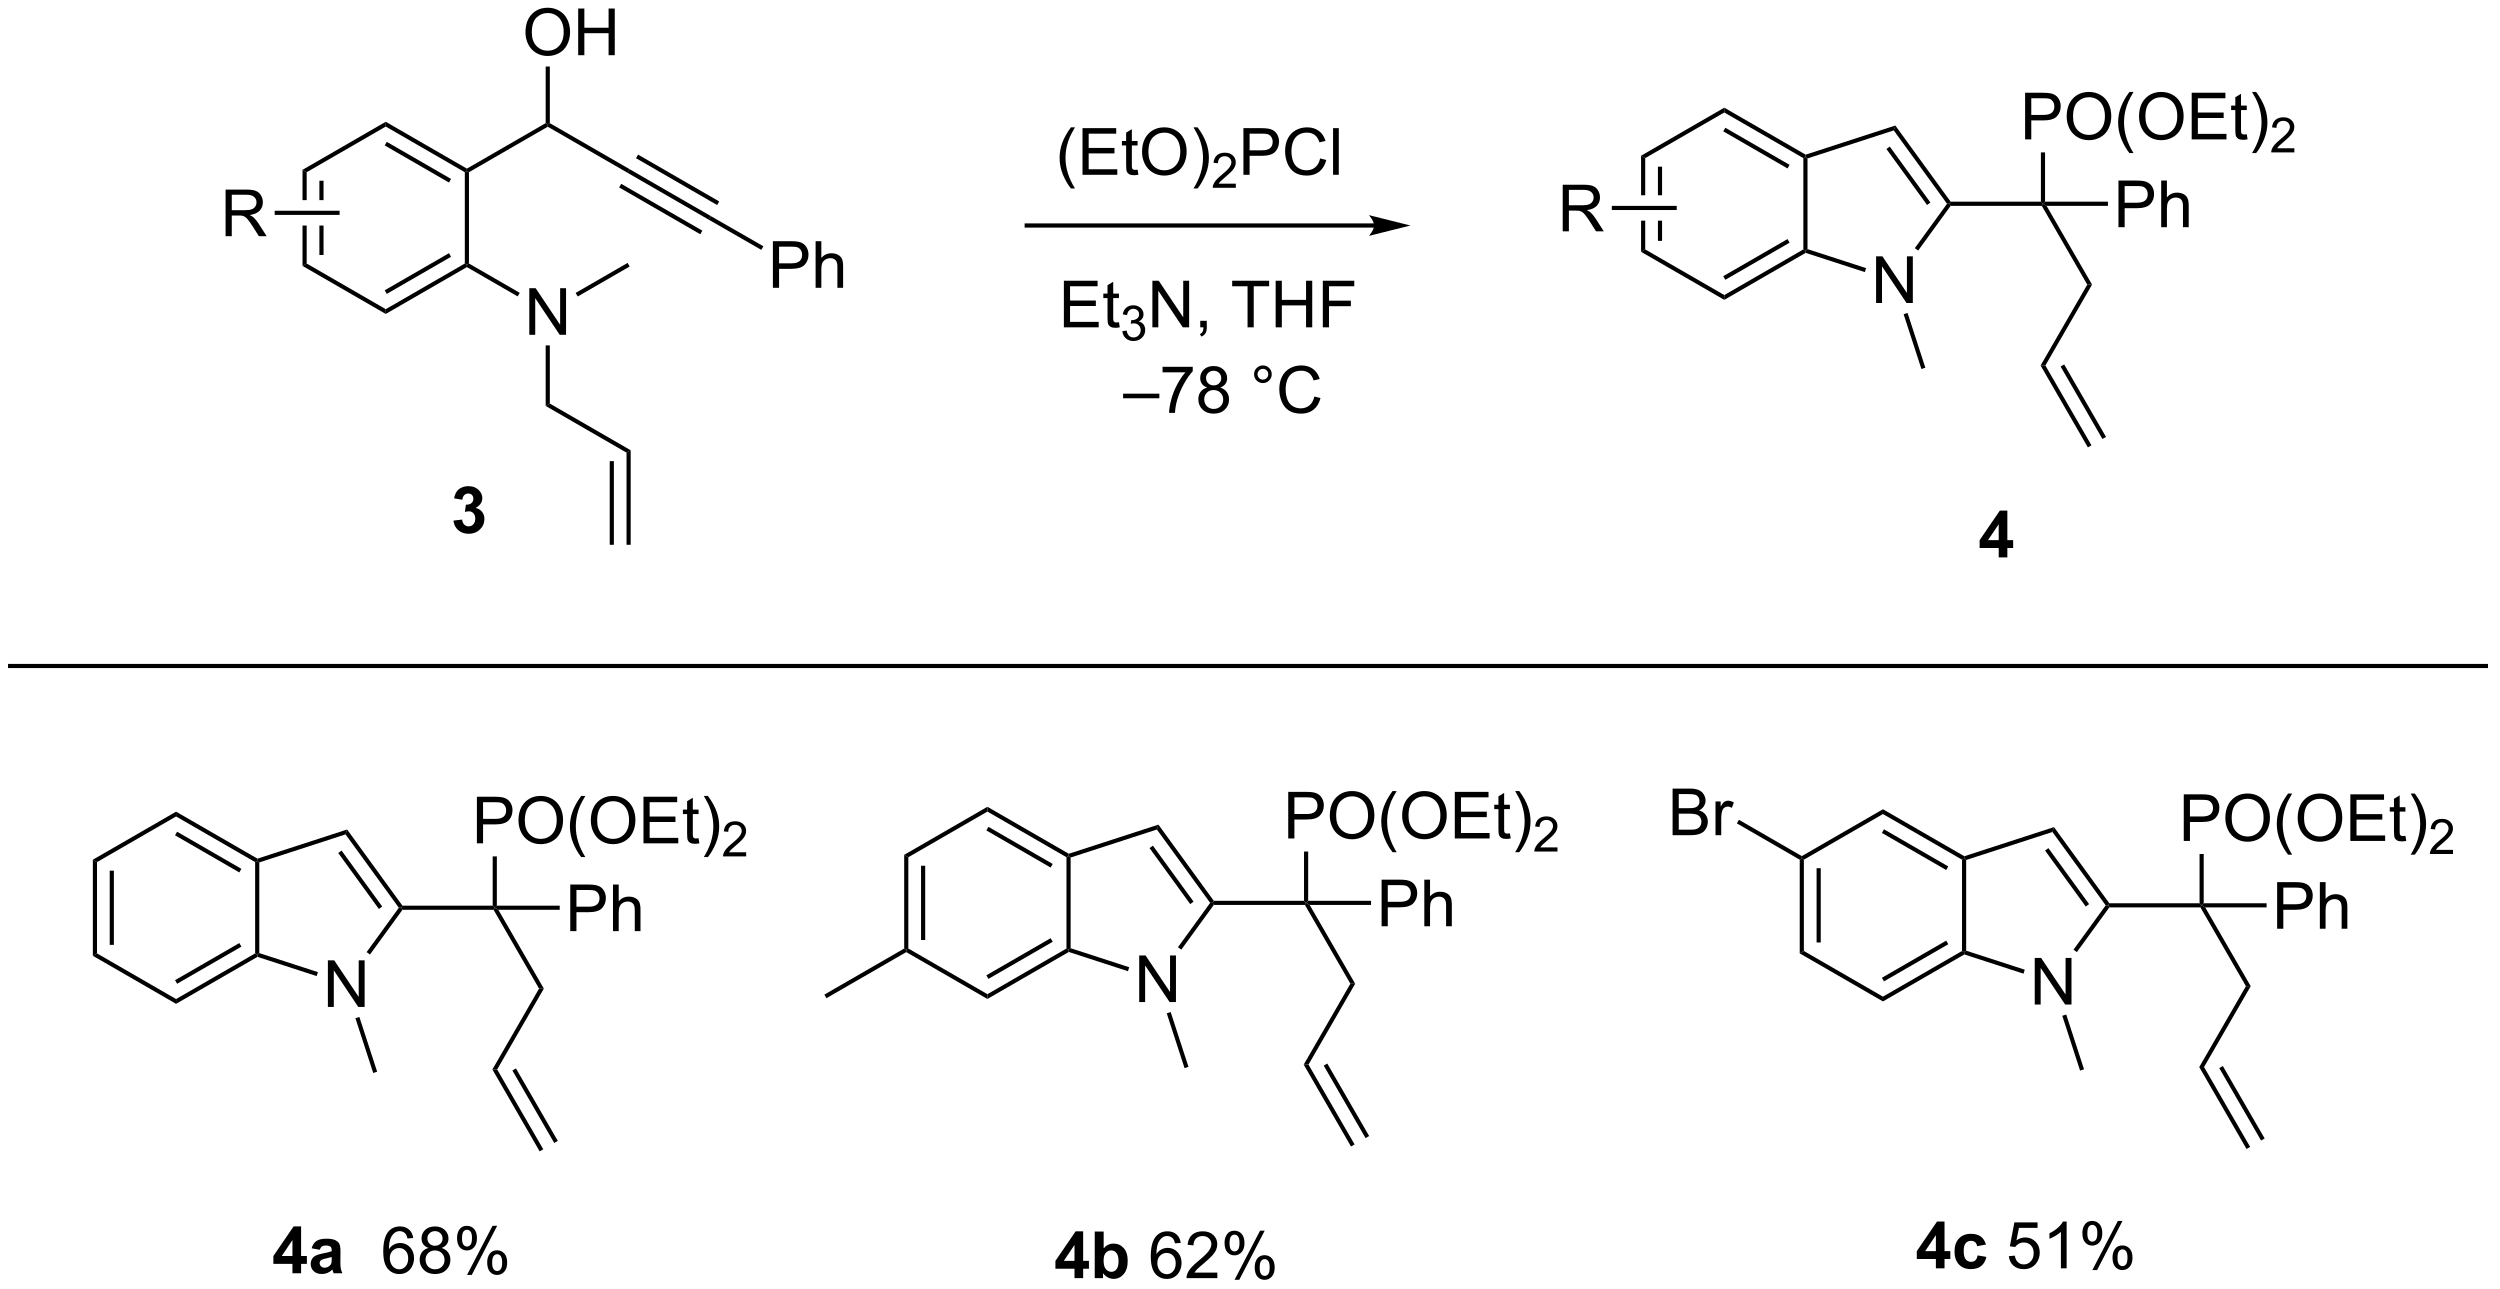 <?xml version="1.0" encoding="UTF-8"?>
<!DOCTYPE svg PUBLIC '-//W3C//DTD SVG 1.0//EN'
          'http://www.w3.org/TR/2001/REC-SVG-20010904/DTD/svg10.dtd'>
<svg stroke-dasharray="none" shape-rendering="auto" xmlns="http://www.w3.org/2000/svg" font-family="'Dialog'" text-rendering="auto" width="421" fill-opacity="1" color-interpolation="auto" color-rendering="auto" preserveAspectRatio="xMidYMid meet" font-size="12px" viewBox="0 0 421 217" fill="black" xmlns:xlink="http://www.w3.org/1999/xlink" stroke="black" image-rendering="auto" stroke-miterlimit="10" stroke-linecap="square" stroke-linejoin="miter" font-style="normal" stroke-width="1" height="217" stroke-dashoffset="0" font-weight="normal" stroke-opacity="1"
><!--Generated by the Batik Graphics2D SVG Generator--><defs id="genericDefs"
  /><g
  ><defs id="defs1"
    ><clipPath clipPathUnits="userSpaceOnUse" id="clipPath1"
      ><path d="M0.37 1.598 L315.545 1.598 L315.545 164.32 L0.37 164.32 L0.37 1.598 Z"
      /></clipPath
      ><clipPath clipPathUnits="userSpaceOnUse" id="clipPath2"
      ><path d="M36.829 64.315 L36.829 222.512 L343.241 222.512 L343.241 64.315 Z"
      /></clipPath
    ></defs
    ><g transform="scale(1.333,1.333) translate(-0.37,-1.598) matrix(1.029,0,0,1.029,-37.512,-64.556)"
    ><path d="M342.013 145.799 L38.057 145.799 L37.802 145.799 L37.802 146.309 L38.057 146.309 L342.013 146.309 L342.269 146.309 L342.269 145.799 L342.013 145.799 Z" stroke="none" clip-path="url(#clipPath2)"
    /></g
    ><g transform="matrix(1.371,0,0,1.371,-50.51,-88.206)"
    ><path d="M74.001 85.196 L74.001 88.919 L74.511 88.919 L74.511 85.49 L74.001 85.196 ZM76.073 86.539 L76.073 88.919 L76.583 88.919 L76.583 86.539 ZM76.073 92.037 L76.073 95.656 L76.583 95.656 L76.583 92.037 ZM74.001 92.037 L74.001 96.999 L74.511 96.705 L74.511 92.037 Z" stroke="none" clip-path="url(#clipPath2)"
    /></g
    ><g transform="matrix(1.371,0,0,1.371,-50.51,-88.206)"
    ><path d="M74.001 96.999 L74.511 96.705 L84.223 102.312 L84.223 102.901 Z" stroke="none" clip-path="url(#clipPath2)"
    /></g
    ><g transform="matrix(1.371,0,0,1.371,-50.51,-88.206)"
    ><path d="M84.223 102.901 L84.223 102.312 L93.935 96.705 L94.19 96.852 L94.19 97.146 ZM84.351 100.435 L92.246 95.877 L91.991 95.435 L84.096 99.993 Z" stroke="none" clip-path="url(#clipPath2)"
    /></g
    ><g transform="matrix(1.371,0,0,1.371,-50.51,-88.206)"
    ><path d="M94.445 96.705 L94.19 96.852 L93.935 96.705 L93.935 85.49 L94.19 85.343 L94.445 85.49 Z" stroke="none" clip-path="url(#clipPath2)"
    /></g
    ><g transform="matrix(1.371,0,0,1.371,-50.51,-88.206)"
    ><path d="M94.19 85.049 L94.19 85.343 L93.935 85.49 L84.223 79.883 L84.223 79.294 ZM92.246 86.318 L84.351 81.76 L84.096 82.202 L91.991 86.76 Z" stroke="none" clip-path="url(#clipPath2)"
    /></g
    ><g transform="matrix(1.371,0,0,1.371,-50.51,-88.206)"
    ><path d="M84.223 79.294 L84.223 79.883 L74.511 85.49 L74.001 85.196 Z" stroke="none" clip-path="url(#clipPath2)"
    /></g
    ><g transform="matrix(1.371,0,0,1.371,-50.51,-88.206)"
    ><path d="M101.856 105.461 L101.856 99.735 L102.635 99.735 L105.643 104.229 L105.643 99.735 L106.37 99.735 L106.37 105.461 L105.591 105.461 L102.583 100.961 L102.583 105.461 L101.856 105.461 Z" stroke="none" clip-path="url(#clipPath2)"
    /></g
    ><g transform="matrix(1.371,0,0,1.371,-50.51,-88.206)"
    ><path d="M94.19 97.146 L94.19 96.852 L94.445 96.705 L100.68 100.304 L100.425 100.746 Z" stroke="none" clip-path="url(#clipPath2)"
    /></g
    ><g transform="matrix(1.371,0,0,1.371,-50.51,-88.206)"
    ><path d="M103.867 106.765 L104.377 106.765 L104.377 113.908 L103.867 114.202 Z" stroke="none" clip-path="url(#clipPath2)"
    /></g
    ><g transform="matrix(1.371,0,0,1.371,-50.51,-88.206)"
    ><path d="M94.445 85.49 L94.19 85.343 L94.19 85.049 L103.867 79.462 L104.122 79.609 L104.122 79.903 Z" stroke="none" clip-path="url(#clipPath2)"
    /></g
    ><g transform="matrix(1.371,0,0,1.371,-50.51,-88.206)"
    ><path d="M104.122 79.903 L104.122 79.609 L104.377 79.462 L114.182 85.122 L113.927 85.564 Z" stroke="none" clip-path="url(#clipPath2)"
    /></g
    ><g transform="matrix(1.371,0,0,1.371,-50.51,-88.206)"
    ><path d="M101.385 68.326 Q101.385 66.899 102.151 66.094 Q102.916 65.287 104.127 65.287 Q104.919 65.287 105.554 65.667 Q106.192 66.045 106.526 66.722 Q106.862 67.399 106.862 68.258 Q106.862 69.131 106.51 69.818 Q106.159 70.506 105.513 70.86 Q104.87 71.214 104.122 71.214 Q103.315 71.214 102.677 70.823 Q102.041 70.43 101.713 69.756 Q101.385 69.079 101.385 68.326 ZM102.166 68.336 Q102.166 69.373 102.721 69.969 Q103.278 70.563 104.12 70.563 Q104.974 70.563 105.526 69.961 Q106.08 69.36 106.08 68.256 Q106.08 67.555 105.844 67.034 Q105.606 66.513 105.151 66.227 Q104.698 65.938 104.13 65.938 Q103.325 65.938 102.745 66.493 Q102.166 67.045 102.166 68.336 ZM107.86 71.115 L107.86 65.388 L108.618 65.388 L108.618 67.74 L111.595 67.74 L111.595 65.388 L112.353 65.388 L112.353 71.115 L111.595 71.115 L111.595 68.415 L108.618 68.415 L108.618 71.115 L107.86 71.115 Z" stroke="none" clip-path="url(#clipPath2)"
    /></g
    ><g transform="matrix(1.371,0,0,1.371,-50.51,-88.206)"
    ><path d="M104.377 79.462 L104.122 79.609 L103.867 79.462 L103.867 72.511 L104.377 72.511 Z" stroke="none" clip-path="url(#clipPath2)"
    /></g
    ><g transform="matrix(1.371,0,0,1.371,-50.51,-88.206)"
    ><path d="M113.927 85.564 L114.182 85.122 L124.148 90.876 L123.894 91.319 ZM114.963 83.77 L124.927 89.523 L125.182 89.081 L115.218 83.328 ZM112.891 87.358 L122.858 93.112 L123.113 92.671 L113.146 86.916 Z" stroke="none" clip-path="url(#clipPath2)"
    /></g
    ><g transform="matrix(1.371,0,0,1.371,-50.51,-88.206)"
    ><path d="M131.776 99.687 L131.776 93.96 L133.937 93.96 Q134.508 93.96 134.807 94.015 Q135.229 94.085 135.513 94.283 Q135.799 94.479 135.974 94.835 Q136.148 95.189 136.148 95.617 Q136.148 96.346 135.682 96.854 Q135.219 97.359 134.002 97.359 L132.534 97.359 L132.534 99.687 L131.776 99.687 ZM132.534 96.682 L134.016 96.682 Q134.75 96.682 135.057 96.408 Q135.367 96.135 135.367 95.64 Q135.367 95.281 135.185 95.025 Q135.002 94.768 134.706 94.687 Q134.516 94.635 134 94.635 L132.534 94.635 L132.534 96.682 ZM137.023 99.687 L137.023 93.96 L137.726 93.96 L137.726 96.015 Q138.219 95.445 138.969 95.445 Q139.43 95.445 139.768 95.627 Q140.109 95.807 140.255 96.127 Q140.401 96.447 140.401 97.057 L140.401 99.687 L139.698 99.687 L139.698 97.057 Q139.698 96.531 139.469 96.291 Q139.242 96.049 138.823 96.049 Q138.51 96.049 138.234 96.213 Q137.961 96.374 137.844 96.653 Q137.726 96.929 137.726 97.416 L137.726 99.687 L137.023 99.687 Z" stroke="none" clip-path="url(#clipPath2)"
    /></g
    ><g transform="matrix(1.371,0,0,1.371,-50.51,-88.206)"
    ><path d="M123.894 91.319 L124.148 90.876 L130.607 94.585 L130.353 95.028 Z" stroke="none" clip-path="url(#clipPath2)"
    /></g
    ><g transform="matrix(1.371,0,0,1.371,-50.51,-88.206)"
    ><path d="M103.867 114.202 L104.377 113.908 L114.309 119.642 L113.799 119.937 Z" stroke="none" clip-path="url(#clipPath2)"
    /></g
    ><g transform="matrix(1.371,0,0,1.371,-50.51,-88.206)"
    ><path d="M113.799 119.937 L114.309 119.642 L114.309 131.258 L113.799 131.258 ZM111.735 120.981 L111.735 131.258 L112.245 131.258 L112.245 120.981 Z" stroke="none" clip-path="url(#clipPath2)"
    /></g
    ><g transform="matrix(1.371,0,0,1.371,-50.51,-88.206)"
    ><path d="M107.803 100.755 L107.548 100.313 L113.927 96.631 L114.182 97.073 Z" stroke="none" clip-path="url(#clipPath2)"
    /></g
    ><g transform="matrix(1.371,0,0,1.371,-50.51,-88.206)"
    ><path d="M205.623 91.781 L162.952 91.781 L162.697 91.781 L162.697 92.292 L162.952 92.292 L205.623 92.292 L205.878 92.292 L205.878 91.781 L205.623 91.781 ZM210.087 92.037 L204.985 90.761 C204.985 90.761 205.623 91.478 205.623 92.037 C205.623 92.595 204.985 93.312 204.985 93.312 Z" stroke="none" clip-path="url(#clipPath2)"
    /></g
    ><g transform="matrix(1.371,0,0,1.371,-50.51,-88.206)"
    ><path d="M168.381 87.49 Q167.798 86.755 167.394 85.771 Q166.993 84.784 166.993 83.729 Q166.993 82.8 167.296 81.948 Q167.647 80.961 168.381 79.979 L168.884 79.979 Q168.413 80.792 168.259 81.141 Q168.022 81.68 167.884 82.266 Q167.717 82.995 167.717 83.734 Q167.717 85.612 168.884 87.49 L168.381 87.49 ZM169.806 85.805 L169.806 80.078 L173.946 80.078 L173.946 80.753 L170.564 80.753 L170.564 82.508 L173.733 82.508 L173.733 83.18 L170.564 83.18 L170.564 85.128 L174.079 85.128 L174.079 85.805 L169.806 85.805 ZM176.571 85.175 L176.673 85.797 Q176.376 85.859 176.142 85.859 Q175.759 85.859 175.548 85.74 Q175.337 85.617 175.251 85.419 Q175.165 85.222 175.165 84.589 L175.165 82.203 L174.65 82.203 L174.65 81.656 L175.165 81.656 L175.165 80.628 L175.866 80.206 L175.866 81.656 L176.571 81.656 L176.571 82.203 L175.866 82.203 L175.866 84.628 Q175.866 84.93 175.902 85.016 Q175.939 85.102 176.022 85.154 Q176.108 85.203 176.264 85.203 Q176.381 85.203 176.571 85.175 ZM177.12 83.016 Q177.12 81.589 177.885 80.784 Q178.651 79.977 179.862 79.977 Q180.654 79.977 181.289 80.357 Q181.927 80.734 182.26 81.412 Q182.596 82.089 182.596 82.948 Q182.596 83.82 182.245 84.508 Q181.893 85.195 181.247 85.55 Q180.604 85.904 179.857 85.904 Q179.049 85.904 178.411 85.513 Q177.776 85.12 177.448 84.445 Q177.12 83.768 177.12 83.016 ZM177.901 83.026 Q177.901 84.063 178.456 84.659 Q179.013 85.253 179.854 85.253 Q180.708 85.253 181.26 84.651 Q181.815 84.05 181.815 82.945 Q181.815 82.245 181.578 81.724 Q181.341 81.203 180.885 80.917 Q180.432 80.628 179.864 80.628 Q179.06 80.628 178.479 81.182 Q177.901 81.734 177.901 83.026 ZM183.944 87.49 L183.439 87.49 Q184.608 85.612 184.608 83.734 Q184.608 83 184.439 82.276 Q184.306 81.69 184.069 81.151 Q183.915 80.8 183.439 79.979 L183.944 79.979 Q184.678 80.961 185.03 81.948 Q185.329 82.8 185.329 83.729 Q185.329 84.784 184.926 85.771 Q184.522 86.755 183.944 87.49 Z" stroke="none" clip-path="url(#clipPath2)"
    /></g
    ><g transform="matrix(1.371,0,0,1.371,-50.51,-88.206)"
    ><path d="M188.64 86.897 L188.64 87.405 L185.8 87.405 Q185.794 87.213 185.863 87.038 Q185.97 86.749 186.208 86.467 Q186.448 86.186 186.9 85.817 Q187.599 85.243 187.845 84.907 Q188.091 84.571 188.091 84.272 Q188.091 83.96 187.866 83.745 Q187.644 83.528 187.282 83.528 Q186.902 83.528 186.673 83.756 Q186.445 83.985 186.443 84.389 L185.9 84.335 Q185.956 83.727 186.32 83.411 Q186.683 83.092 187.294 83.092 Q187.913 83.092 188.273 83.436 Q188.634 83.778 188.634 84.284 Q188.634 84.541 188.529 84.791 Q188.423 85.04 188.177 85.315 Q187.933 85.59 187.364 86.071 Q186.89 86.469 186.755 86.612 Q186.62 86.754 186.532 86.897 L188.64 86.897 Z" stroke="none" clip-path="url(#clipPath2)"
    /></g
    ><g transform="matrix(1.371,0,0,1.371,-50.51,-88.206)"
    ><path d="M189.572 85.805 L189.572 80.078 L191.734 80.078 Q192.304 80.078 192.604 80.133 Q193.026 80.203 193.31 80.401 Q193.596 80.597 193.77 80.953 Q193.945 81.307 193.945 81.734 Q193.945 82.464 193.479 82.972 Q193.015 83.477 191.799 83.477 L190.33 83.477 L190.33 85.805 L189.572 85.805 ZM190.33 82.8 L191.812 82.8 Q192.546 82.8 192.854 82.526 Q193.164 82.253 193.164 81.758 Q193.164 81.399 192.981 81.143 Q192.799 80.885 192.502 80.805 Q192.312 80.753 191.796 80.753 L190.33 80.753 L190.33 82.8 ZM198.994 83.797 L199.752 83.987 Q199.515 84.922 198.895 85.414 Q198.276 85.904 197.382 85.904 Q196.455 85.904 195.875 85.526 Q195.296 85.149 194.992 84.435 Q194.69 83.719 194.69 82.899 Q194.69 82.003 195.031 81.339 Q195.375 80.672 196.005 80.326 Q196.635 79.979 197.393 79.979 Q198.252 79.979 198.838 80.417 Q199.424 80.854 199.656 81.649 L198.908 81.823 Q198.71 81.198 198.33 80.914 Q197.953 80.628 197.377 80.628 Q196.718 80.628 196.273 80.945 Q195.83 81.26 195.651 81.794 Q195.471 82.328 195.471 82.893 Q195.471 83.625 195.685 84.169 Q195.898 84.714 196.346 84.984 Q196.796 85.253 197.32 85.253 Q197.955 85.253 198.395 84.885 Q198.838 84.518 198.994 83.797 ZM200.582 85.805 L200.582 80.078 L201.285 80.078 L201.285 85.805 L200.582 85.805 Z" stroke="none" clip-path="url(#clipPath2)"
    /></g
    ><g transform="matrix(1.371,0,0,1.371,-50.51,-88.206)"
    ><path d="M167.518 104.547 L167.518 98.821 L171.659 98.821 L171.659 99.495 L168.276 99.495 L168.276 101.251 L171.445 101.251 L171.445 101.922 L168.276 101.922 L168.276 103.87 L171.792 103.87 L171.792 104.547 L167.518 104.547 ZM174.284 103.917 L174.385 104.54 Q174.089 104.602 173.854 104.602 Q173.471 104.602 173.26 104.482 Q173.049 104.36 172.964 104.162 Q172.878 103.964 172.878 103.331 L172.878 100.946 L172.362 100.946 L172.362 100.399 L172.878 100.399 L172.878 99.37 L173.578 98.948 L173.578 100.399 L174.284 100.399 L174.284 100.946 L173.578 100.946 L173.578 103.37 Q173.578 103.672 173.615 103.758 Q173.651 103.844 173.734 103.896 Q173.82 103.946 173.976 103.946 Q174.094 103.946 174.284 103.917 Z" stroke="none" clip-path="url(#clipPath2)"
    /></g
    ><g transform="matrix(1.371,0,0,1.371,-50.51,-88.206)"
    ><path d="M174.696 105.013 L175.223 104.942 Q175.315 105.391 175.532 105.589 Q175.751 105.786 176.065 105.786 Q176.436 105.786 176.692 105.528 Q176.95 105.27 176.95 104.89 Q176.95 104.526 176.712 104.292 Q176.475 104.056 176.108 104.056 Q175.96 104.056 175.737 104.114 L175.796 103.651 Q175.848 103.657 175.88 103.657 Q176.217 103.657 176.487 103.481 Q176.756 103.306 176.756 102.938 Q176.756 102.649 176.559 102.46 Q176.364 102.269 176.053 102.269 Q175.745 102.269 175.54 102.462 Q175.335 102.655 175.276 103.042 L174.749 102.948 Q174.846 102.417 175.188 102.126 Q175.532 101.835 176.042 101.835 Q176.393 101.835 176.688 101.985 Q176.985 102.136 177.141 102.397 Q177.298 102.657 177.298 102.95 Q177.298 103.229 177.147 103.458 Q176.999 103.686 176.706 103.821 Q177.087 103.909 177.298 104.186 Q177.508 104.462 177.508 104.878 Q177.508 105.44 177.098 105.833 Q176.688 106.224 176.061 106.224 Q175.497 106.224 175.122 105.888 Q174.749 105.55 174.696 105.013 Z" stroke="none" clip-path="url(#clipPath2)"
    /></g
    ><g transform="matrix(1.371,0,0,1.371,-50.51,-88.206)"
    ><path d="M178.39 104.547 L178.39 98.821 L179.169 98.821 L182.177 103.316 L182.177 98.821 L182.903 98.821 L182.903 104.547 L182.125 104.547 L179.117 100.047 L179.117 104.547 L178.39 104.547 ZM184.269 104.547 L184.269 103.745 L185.071 103.745 L185.071 104.547 Q185.071 104.99 184.915 105.261 Q184.759 105.532 184.418 105.68 L184.222 105.381 Q184.446 105.282 184.55 105.092 Q184.657 104.904 184.668 104.547 L184.269 104.547 ZM190.079 104.547 L190.079 99.495 L188.191 99.495 L188.191 98.821 L192.73 98.821 L192.73 99.495 L190.837 99.495 L190.837 104.547 L190.079 104.547 ZM193.531 104.547 L193.531 98.821 L194.289 98.821 L194.289 101.172 L197.265 101.172 L197.265 98.821 L198.023 98.821 L198.023 104.547 L197.265 104.547 L197.265 101.847 L194.289 101.847 L194.289 104.547 L193.531 104.547 ZM199.324 104.547 L199.324 98.821 L203.188 98.821 L203.188 99.495 L200.082 99.495 L200.082 101.269 L202.769 101.269 L202.769 101.946 L200.082 101.946 L200.082 104.547 L199.324 104.547 Z" stroke="none" clip-path="url(#clipPath2)"
    /></g
    ><g transform="matrix(1.371,0,0,1.371,-50.51,-88.206)"
    ><path d="M174.794 113.258 L174.794 112.691 L179.245 112.691 L179.245 113.258 L174.794 113.258 ZM179.639 110.071 L179.639 109.394 L183.345 109.394 L183.345 109.941 Q182.798 110.524 182.262 111.49 Q181.725 112.454 181.431 113.472 Q181.22 114.191 181.162 115.047 L180.439 115.047 Q180.452 114.37 180.704 113.415 Q180.959 112.456 181.433 111.568 Q181.907 110.68 182.444 110.071 L179.639 110.071 ZM185.122 111.941 Q184.685 111.782 184.474 111.485 Q184.263 111.188 184.263 110.774 Q184.263 110.149 184.711 109.725 Q185.161 109.297 185.909 109.297 Q186.659 109.297 187.114 109.732 Q187.573 110.167 187.573 110.792 Q187.573 111.191 187.362 111.487 Q187.153 111.782 186.729 111.941 Q187.255 112.112 187.531 112.495 Q187.807 112.878 187.807 113.409 Q187.807 114.144 187.286 114.646 Q186.768 115.146 185.919 115.146 Q185.073 115.146 184.552 114.644 Q184.034 114.141 184.034 113.391 Q184.034 112.831 184.315 112.456 Q184.599 112.079 185.122 111.941 ZM184.982 110.751 Q184.982 111.157 185.242 111.415 Q185.505 111.672 185.924 111.672 Q186.331 111.672 186.588 111.417 Q186.849 111.159 186.849 110.79 Q186.849 110.402 186.581 110.138 Q186.315 109.876 185.916 109.876 Q185.513 109.876 185.247 110.133 Q184.982 110.391 184.982 110.751 ZM184.755 113.394 Q184.755 113.696 184.898 113.977 Q185.041 114.258 185.323 114.412 Q185.604 114.566 185.927 114.566 Q186.432 114.566 186.76 114.243 Q187.088 113.917 187.088 113.417 Q187.088 112.909 186.75 112.579 Q186.411 112.245 185.903 112.245 Q185.409 112.245 185.081 112.573 Q184.755 112.902 184.755 113.394 ZM190.88 110.305 Q190.88 109.855 191.198 109.54 Q191.518 109.222 191.963 109.222 Q192.416 109.222 192.732 109.54 Q193.049 109.855 193.049 110.305 Q193.049 110.753 192.729 111.073 Q192.411 111.391 191.963 111.391 Q191.518 111.391 191.198 111.076 Q190.88 110.758 190.88 110.305 ZM191.307 110.305 Q191.307 110.579 191.5 110.771 Q191.692 110.964 191.966 110.964 Q192.237 110.964 192.429 110.771 Q192.622 110.579 192.622 110.305 Q192.622 110.032 192.429 109.839 Q192.237 109.644 191.966 109.644 Q191.692 109.644 191.5 109.839 Q191.307 110.032 191.307 110.305 ZM198.282 113.04 L199.04 113.23 Q198.803 114.165 198.183 114.657 Q197.564 115.146 196.67 115.146 Q195.743 115.146 195.162 114.769 Q194.584 114.391 194.28 113.678 Q193.978 112.962 193.978 112.141 Q193.978 111.245 194.319 110.581 Q194.662 109.915 195.293 109.568 Q195.923 109.222 196.681 109.222 Q197.54 109.222 198.126 109.659 Q198.712 110.097 198.944 110.891 L198.196 111.066 Q197.999 110.441 197.618 110.157 Q197.241 109.87 196.665 109.87 Q196.006 109.87 195.561 110.188 Q195.118 110.503 194.939 111.037 Q194.759 111.571 194.759 112.136 Q194.759 112.868 194.972 113.412 Q195.186 113.956 195.634 114.227 Q196.084 114.495 196.608 114.495 Q197.243 114.495 197.683 114.128 Q198.126 113.761 198.282 113.04 Z" stroke="none" clip-path="url(#clipPath2)"
    /></g
    ><g transform="matrix(1.371,0,0,1.371,-50.51,-88.206)"
    ><path d="M92.537 128.283 L93.6 128.156 Q93.65 128.562 93.871 128.778 Q94.095 128.992 94.412 128.992 Q94.751 128.992 94.983 128.734 Q95.217 128.476 95.217 128.039 Q95.217 127.624 94.993 127.382 Q94.772 127.14 94.451 127.14 Q94.241 127.14 93.946 127.221 L94.069 126.328 Q94.514 126.338 94.748 126.135 Q94.983 125.929 94.983 125.588 Q94.983 125.299 94.811 125.127 Q94.639 124.955 94.353 124.955 Q94.071 124.955 93.871 125.151 Q93.673 125.346 93.631 125.721 L92.618 125.549 Q92.725 125.031 92.936 124.721 Q93.15 124.408 93.53 124.231 Q93.912 124.054 94.384 124.054 Q95.194 124.054 95.681 124.57 Q96.084 124.992 96.084 125.523 Q96.084 126.276 95.259 126.726 Q95.751 126.83 96.045 127.197 Q96.342 127.565 96.342 128.085 Q96.342 128.838 95.79 129.372 Q95.241 129.903 94.42 129.903 Q93.642 129.903 93.129 129.455 Q92.618 129.007 92.537 128.283 Z" stroke="none" clip-path="url(#clipPath2)"
    /></g
    ><g transform="matrix(1.371,0,0,1.371,-50.51,-88.206)"
    ><path d="M282.343 132.801 L282.343 131.648 L279.999 131.648 L279.999 130.687 L282.483 127.051 L283.405 127.051 L283.405 130.684 L284.116 130.684 L284.116 131.648 L283.405 131.648 L283.405 132.801 L282.343 132.801 ZM282.343 130.684 L282.343 128.726 L281.028 130.684 L282.343 130.684 Z" stroke="none" clip-path="url(#clipPath2)"
    /></g
    ><g transform="matrix(1.371,0,0,1.371,-50.51,-88.206)"
    ><path d="M238.414 83.464 L238.414 88.32 L238.924 88.32 L238.924 83.758 L238.414 83.464 ZM240.485 84.807 L240.485 88.32 L240.995 88.32 L240.995 84.807 ZM240.485 91.438 L240.485 93.924 L240.995 93.924 L240.995 91.438 ZM238.414 91.438 L238.414 95.267 L238.924 94.972 L238.924 91.438 Z" stroke="none" clip-path="url(#clipPath2)"
    /></g
    ><g transform="matrix(1.371,0,0,1.371,-50.51,-88.206)"
    ><path d="M238.414 95.267 L238.924 94.972 L248.636 100.579 L248.636 101.169 Z" stroke="none" clip-path="url(#clipPath2)"
    /></g
    ><g transform="matrix(1.371,0,0,1.371,-50.51,-88.206)"
    ><path d="M248.636 101.169 L248.636 100.579 L258.347 94.972 L258.602 95.12 L258.632 95.397 ZM248.763 98.703 L256.658 94.145 L256.403 93.703 L248.508 98.261 Z" stroke="none" clip-path="url(#clipPath2)"
    /></g
    ><g transform="matrix(1.371,0,0,1.371,-50.51,-88.206)"
    ><path d="M258.858 94.934 L258.602 95.12 L258.347 94.972 L258.347 83.758 L258.602 83.611 L258.858 83.796 Z" stroke="none" clip-path="url(#clipPath2)"
    /></g
    ><g transform="matrix(1.371,0,0,1.371,-50.51,-88.206)"
    ><path d="M258.632 83.333 L258.602 83.611 L258.347 83.758 L248.636 78.151 L248.636 77.562 ZM256.658 84.586 L248.763 80.028 L248.508 80.47 L256.403 85.028 Z" stroke="none" clip-path="url(#clipPath2)"
    /></g
    ><g transform="matrix(1.371,0,0,1.371,-50.51,-88.206)"
    ><path d="M248.636 77.562 L248.636 78.151 L238.924 83.758 L238.414 83.464 Z" stroke="none" clip-path="url(#clipPath2)"
    /></g
    ><g transform="matrix(1.371,0,0,1.371,-50.51,-88.206)"
    ><path d="M267.282 101.551 L267.282 95.824 L268.061 95.824 L271.069 100.319 L271.069 95.824 L271.795 95.824 L271.795 101.551 L271.017 101.551 L268.009 97.051 L268.009 101.551 L267.282 101.551 Z" stroke="none" clip-path="url(#clipPath2)"
    /></g
    ><g transform="matrix(1.371,0,0,1.371,-50.51,-88.206)"
    ><path d="M258.632 95.397 L258.602 95.12 L258.858 94.934 L266.057 97.274 L265.899 97.759 Z" stroke="none" clip-path="url(#clipPath2)"
    /></g
    ><g transform="matrix(1.371,0,0,1.371,-50.51,-88.206)"
    ><path d="M272.453 95.112 L272.04 94.812 L275.997 89.365 L276.312 89.365 L276.442 89.621 Z" stroke="none" clip-path="url(#clipPath2)"
    /></g
    ><g transform="matrix(1.371,0,0,1.371,-50.51,-88.206)"
    ><path d="M276.442 89.11 L276.312 89.365 L275.997 89.365 L269.45 80.355 L269.645 79.755 ZM273.958 89.215 L268.963 82.34 L268.55 82.64 L273.545 89.515 Z" stroke="none" clip-path="url(#clipPath2)"
    /></g
    ><g transform="matrix(1.371,0,0,1.371,-50.51,-88.206)"
    ><path d="M269.645 79.755 L269.45 80.355 L258.858 83.796 L258.602 83.611 L258.632 83.333 Z" stroke="none" clip-path="url(#clipPath2)"
    /></g
    ><g transform="matrix(1.371,0,0,1.371,-50.51,-88.206)"
    ><path d="M276.442 89.621 L276.312 89.365 L276.442 89.11 L287.526 89.11 L287.781 89.365 L287.634 89.621 Z" stroke="none" clip-path="url(#clipPath2)"
    /></g
    ><g transform="matrix(1.371,0,0,1.371,-50.51,-88.206)"
    ><path d="M270.663 102.934 L271.148 102.776 L273.334 109.505 L272.849 109.662 Z" stroke="none" clip-path="url(#clipPath2)"
    /></g
    ><g transform="matrix(1.371,0,0,1.371,-50.51,-88.206)"
    ><path d="M64.552 93.353 L64.552 87.626 L67.091 87.626 Q67.856 87.626 68.255 87.78 Q68.653 87.934 68.89 88.325 Q69.13 88.715 69.13 89.189 Q69.13 89.798 68.734 90.218 Q68.341 90.634 67.515 90.746 Q67.817 90.892 67.974 91.033 Q68.304 91.338 68.601 91.793 L69.599 93.353 L68.646 93.353 L67.888 92.16 Q67.554 91.645 67.338 91.371 Q67.125 91.098 66.956 90.989 Q66.786 90.879 66.609 90.838 Q66.481 90.809 66.187 90.809 L65.31 90.809 L65.31 93.353 L64.552 93.353 ZM65.31 90.153 L66.937 90.153 Q67.458 90.153 67.75 90.046 Q68.044 89.939 68.195 89.702 Q68.349 89.465 68.349 89.189 Q68.349 88.783 68.052 88.522 Q67.757 88.259 67.122 88.259 L65.31 88.259 L65.31 90.153 Z" stroke="none" clip-path="url(#clipPath2)"
    /></g
    ><g transform="matrix(1.371,0,0,1.371,-50.51,-88.206)"
    ><path d="M70.583 90.733 L70.583 90.223 L78.555 90.223 L78.555 90.733 Z" stroke="none" clip-path="url(#clipPath2)"
    /></g
    ><g transform="matrix(1.371,0,0,1.371,-50.51,-88.206)"
    ><path d="M228.79 92.754 L228.79 87.027 L231.329 87.027 Q232.095 87.027 232.493 87.181 Q232.892 87.334 233.129 87.725 Q233.368 88.116 233.368 88.59 Q233.368 89.199 232.972 89.618 Q232.579 90.035 231.754 90.147 Q232.056 90.293 232.212 90.433 Q232.543 90.738 232.84 91.194 L233.837 92.754 L232.884 92.754 L232.126 91.561 Q231.793 91.045 231.577 90.772 Q231.363 90.499 231.194 90.389 Q231.025 90.28 230.847 90.238 Q230.72 90.209 230.426 90.209 L229.548 90.209 L229.548 92.754 L228.79 92.754 ZM229.548 89.553 L231.176 89.553 Q231.696 89.553 231.988 89.446 Q232.282 89.34 232.433 89.103 Q232.587 88.866 232.587 88.59 Q232.587 88.183 232.29 87.923 Q231.996 87.66 231.361 87.66 L229.548 87.66 L229.548 89.553 Z" stroke="none" clip-path="url(#clipPath2)"
    /></g
    ><g transform="matrix(1.371,0,0,1.371,-50.51,-88.206)"
    ><path d="M234.821 90.134 L234.821 89.624 L242.794 89.624 L242.794 90.134 Z" stroke="none" clip-path="url(#clipPath2)"
    /></g
    ><g transform="matrix(1.371,0,0,1.371,-50.51,-88.206)"
    ><path d="M285.586 81.457 L285.586 75.73 L287.747 75.73 Q288.318 75.73 288.617 75.785 Q289.039 75.855 289.323 76.053 Q289.609 76.248 289.784 76.605 Q289.958 76.959 289.958 77.386 Q289.958 78.116 289.492 78.623 Q289.029 79.129 287.812 79.129 L286.344 79.129 L286.344 81.457 L285.586 81.457 ZM286.344 78.451 L287.825 78.451 Q288.56 78.451 288.867 78.178 Q289.177 77.905 289.177 77.41 Q289.177 77.05 288.995 76.795 Q288.812 76.537 288.516 76.457 Q288.325 76.405 287.81 76.405 L286.344 76.405 L286.344 78.451 ZM290.693 78.668 Q290.693 77.241 291.458 76.436 Q292.224 75.629 293.435 75.629 Q294.226 75.629 294.862 76.009 Q295.5 76.386 295.833 77.064 Q296.169 77.741 296.169 78.6 Q296.169 79.472 295.818 80.16 Q295.466 80.847 294.82 81.201 Q294.177 81.556 293.43 81.556 Q292.622 81.556 291.984 81.165 Q291.349 80.772 291.021 80.097 Q290.693 79.42 290.693 78.668 ZM291.474 78.678 Q291.474 79.715 292.029 80.311 Q292.586 80.905 293.427 80.905 Q294.281 80.905 294.833 80.303 Q295.388 79.701 295.388 78.597 Q295.388 77.897 295.151 77.376 Q294.914 76.855 294.458 76.569 Q294.005 76.28 293.437 76.28 Q292.633 76.28 292.052 76.834 Q291.474 77.386 291.474 78.678 ZM298.4 83.142 Q297.816 82.407 297.413 81.423 Q297.012 80.436 297.012 79.381 Q297.012 78.451 297.314 77.6 Q297.665 76.613 298.4 75.631 L298.902 75.631 Q298.431 76.444 298.277 76.793 Q298.04 77.332 297.902 77.918 Q297.736 78.647 297.736 79.386 Q297.736 81.264 298.902 83.142 L298.4 83.142 ZM299.579 78.668 Q299.579 77.241 300.345 76.436 Q301.111 75.629 302.322 75.629 Q303.113 75.629 303.749 76.009 Q304.387 76.386 304.72 77.064 Q305.056 77.741 305.056 78.6 Q305.056 79.472 304.704 80.16 Q304.353 80.847 303.707 81.201 Q303.064 81.556 302.316 81.556 Q301.509 81.556 300.871 81.165 Q300.236 80.772 299.908 80.097 Q299.579 79.42 299.579 78.668 ZM300.361 78.678 Q300.361 79.715 300.915 80.311 Q301.473 80.905 302.314 80.905 Q303.168 80.905 303.72 80.303 Q304.275 79.701 304.275 78.597 Q304.275 77.897 304.038 77.376 Q303.801 76.855 303.345 76.569 Q302.892 76.28 302.324 76.28 Q301.519 76.28 300.939 76.834 Q300.361 77.386 300.361 78.678 ZM306.047 81.457 L306.047 75.73 L310.187 75.73 L310.187 76.405 L306.805 76.405 L306.805 78.16 L309.974 78.16 L309.974 78.832 L306.805 78.832 L306.805 80.78 L310.32 80.78 L310.32 81.457 L306.047 81.457 ZM312.812 80.826 L312.914 81.449 Q312.617 81.511 312.383 81.511 Q312 81.511 311.789 81.392 Q311.578 81.269 311.492 81.071 Q311.406 80.873 311.406 80.241 L311.406 77.855 L310.891 77.855 L310.891 77.308 L311.406 77.308 L311.406 76.28 L312.107 75.858 L312.107 77.308 L312.812 77.308 L312.812 77.855 L312.107 77.855 L312.107 80.28 Q312.107 80.582 312.143 80.668 Q312.18 80.754 312.263 80.806 Q312.349 80.855 312.505 80.855 Q312.622 80.855 312.812 80.826 ZM313.962 83.142 L313.457 83.142 Q314.626 81.264 314.626 79.386 Q314.626 78.652 314.457 77.928 Q314.324 77.342 314.087 76.803 Q313.933 76.451 313.457 75.631 L313.962 75.631 Q314.697 76.613 315.048 77.6 Q315.348 78.451 315.348 79.381 Q315.348 80.436 314.944 81.423 Q314.54 82.407 313.962 83.142 Z" stroke="none" clip-path="url(#clipPath2)"
    /></g
    ><g transform="matrix(1.371,0,0,1.371,-50.51,-88.206)"
    ><path d="M318.658 82.549 L318.658 83.057 L315.818 83.057 Q315.812 82.865 315.881 82.689 Q315.988 82.4 316.226 82.119 Q316.467 81.838 316.918 81.469 Q317.617 80.895 317.863 80.559 Q318.109 80.223 318.109 79.924 Q318.109 79.611 317.885 79.397 Q317.662 79.18 317.301 79.18 Q316.92 79.18 316.691 79.408 Q316.463 79.637 316.461 80.041 L315.918 79.986 Q315.974 79.379 316.338 79.063 Q316.701 78.744 317.312 78.744 Q317.932 78.744 318.291 79.088 Q318.652 79.43 318.652 79.936 Q318.652 80.193 318.547 80.443 Q318.441 80.692 318.195 80.967 Q317.951 81.242 317.383 81.723 Q316.908 82.121 316.773 82.264 Q316.639 82.406 316.551 82.549 L318.658 82.549 Z" stroke="none" clip-path="url(#clipPath2)"
    /></g
    ><g transform="matrix(1.371,0,0,1.371,-50.51,-88.206)"
    ><path d="M288.036 89.11 L287.781 89.365 L287.526 89.11 L287.526 83.06 L288.036 83.06 Z" stroke="none" clip-path="url(#clipPath2)"
    /></g
    ><g transform="matrix(1.371,0,0,1.371,-50.51,-88.206)"
    ><path d="M287.634 89.621 L287.781 89.365 L288.223 89.621 L293.81 99.297 L293.221 99.297 Z" stroke="none" clip-path="url(#clipPath2)"
    /></g
    ><g transform="matrix(1.371,0,0,1.371,-50.51,-88.206)"
    ><path d="M297.055 92.24 L297.055 86.514 L299.216 86.514 Q299.786 86.514 300.086 86.568 Q300.508 86.639 300.792 86.837 Q301.078 87.032 301.252 87.389 Q301.427 87.743 301.427 88.17 Q301.427 88.899 300.961 89.407 Q300.497 89.912 299.281 89.912 L297.812 89.912 L297.812 92.24 L297.055 92.24 ZM297.812 89.235 L299.294 89.235 Q300.029 89.235 300.336 88.962 Q300.646 88.688 300.646 88.193 Q300.646 87.834 300.463 87.579 Q300.281 87.321 299.984 87.24 Q299.794 87.188 299.279 87.188 L297.812 87.188 L297.812 89.235 ZM302.302 92.24 L302.302 86.514 L303.005 86.514 L303.005 88.568 Q303.497 87.998 304.247 87.998 Q304.708 87.998 305.047 88.18 Q305.388 88.36 305.534 88.68 Q305.68 89.001 305.68 89.61 L305.68 92.24 L304.976 92.24 L304.976 89.61 Q304.976 89.084 304.747 88.844 Q304.521 88.602 304.101 88.602 Q303.789 88.602 303.513 88.766 Q303.24 88.928 303.122 89.207 Q303.005 89.483 303.005 89.969 L303.005 92.24 L302.302 92.24 Z" stroke="none" clip-path="url(#clipPath2)"
    /></g
    ><g transform="matrix(1.371,0,0,1.371,-50.51,-88.206)"
    ><path d="M288.223 89.621 L287.781 89.365 L288.036 89.11 L295.759 89.11 L295.759 89.621 Z" stroke="none" clip-path="url(#clipPath2)"
    /></g
    ><g transform="matrix(1.371,0,0,1.371,-50.51,-88.206)"
    ><path d="M293.221 99.297 L293.81 99.297 L288.076 109.23 L287.487 109.23 Z" stroke="none" clip-path="url(#clipPath2)"
    /></g
    ><g transform="matrix(1.371,0,0,1.371,-50.51,-88.206)"
    ><path d="M287.487 109.23 L288.076 109.23 L293.736 119.034 L293.295 119.29 ZM289.944 109.357 L295.082 118.257 L295.524 118.002 L290.386 109.102 Z" stroke="none" clip-path="url(#clipPath2)"
    /></g
    ><g transform="matrix(1.371,0,0,1.371,-50.51,-88.206)"
    ><path d="M48.247 169.934 L48.757 170.229 L48.757 181.443 L48.247 181.738 ZM50.319 171.278 L50.319 180.394 L50.829 180.394 L50.829 171.278 Z" stroke="none" clip-path="url(#clipPath2)"
    /></g
    ><g transform="matrix(1.371,0,0,1.371,-50.51,-88.206)"
    ><path d="M48.247 181.738 L48.757 181.443 L58.469 187.05 L58.469 187.639 Z" stroke="none" clip-path="url(#clipPath2)"
    /></g
    ><g transform="matrix(1.371,0,0,1.371,-50.51,-88.206)"
    ><path d="M58.469 187.639 L58.469 187.05 L68.181 181.443 L68.436 181.59 L68.465 181.868 ZM58.597 185.173 L66.492 180.615 L66.237 180.173 L58.342 184.732 Z" stroke="none" clip-path="url(#clipPath2)"
    /></g
    ><g transform="matrix(1.371,0,0,1.371,-50.51,-88.206)"
    ><path d="M68.691 181.405 L68.436 181.59 L68.181 181.443 L68.181 170.229 L68.436 170.082 L68.691 170.267 Z" stroke="none" clip-path="url(#clipPath2)"
    /></g
    ><g transform="matrix(1.371,0,0,1.371,-50.51,-88.206)"
    ><path d="M68.465 169.804 L68.436 170.082 L68.181 170.229 L58.469 164.622 L58.469 164.033 ZM66.492 171.057 L58.597 166.498 L58.342 166.94 L66.237 171.499 Z" stroke="none" clip-path="url(#clipPath2)"
    /></g
    ><g transform="matrix(1.371,0,0,1.371,-50.51,-88.206)"
    ><path d="M58.469 164.033 L58.469 164.622 L48.757 170.229 L48.247 169.934 Z" stroke="none" clip-path="url(#clipPath2)"
    /></g
    ><g transform="matrix(1.371,0,0,1.371,-50.51,-88.206)"
    ><path d="M77.116 188.022 L77.116 182.295 L77.894 182.295 L80.902 186.79 L80.902 182.295 L81.629 182.295 L81.629 188.022 L80.85 188.022 L77.842 183.522 L77.842 188.022 L77.116 188.022 Z" stroke="none" clip-path="url(#clipPath2)"
    /></g
    ><g transform="matrix(1.371,0,0,1.371,-50.51,-88.206)"
    ><path d="M68.465 181.868 L68.436 181.59 L68.691 181.405 L75.891 183.744 L75.733 184.23 Z" stroke="none" clip-path="url(#clipPath2)"
    /></g
    ><g transform="matrix(1.371,0,0,1.371,-50.51,-88.206)"
    ><path d="M82.286 181.582 L81.874 181.282 L85.831 175.836 L86.146 175.836 L86.276 176.091 Z" stroke="none" clip-path="url(#clipPath2)"
    /></g
    ><g transform="matrix(1.371,0,0,1.371,-50.51,-88.206)"
    ><path d="M86.276 175.581 L86.146 175.836 L85.831 175.836 L79.284 166.825 L79.479 166.225 ZM83.792 175.686 L78.796 168.811 L78.384 169.111 L83.379 175.986 Z" stroke="none" clip-path="url(#clipPath2)"
    /></g
    ><g transform="matrix(1.371,0,0,1.371,-50.51,-88.206)"
    ><path d="M79.479 166.225 L79.284 166.825 L68.691 170.267 L68.436 170.082 L68.465 169.804 Z" stroke="none" clip-path="url(#clipPath2)"
    /></g
    ><g transform="matrix(1.371,0,0,1.371,-50.51,-88.206)"
    ><path d="M86.276 176.091 L86.146 175.836 L86.276 175.581 L97.359 175.581 L97.615 175.836 L97.467 176.091 Z" stroke="none" clip-path="url(#clipPath2)"
    /></g
    ><g transform="matrix(1.371,0,0,1.371,-50.51,-88.206)"
    ><path d="M80.496 189.404 L80.982 189.247 L83.168 195.975 L82.683 196.133 Z" stroke="none" clip-path="url(#clipPath2)"
    /></g
    ><g transform="matrix(1.371,0,0,1.371,-50.51,-88.206)"
    ><path d="M95.419 167.927 L95.419 162.201 L97.581 162.201 Q98.151 162.201 98.451 162.255 Q98.872 162.326 99.156 162.524 Q99.443 162.719 99.617 163.076 Q99.792 163.43 99.792 163.857 Q99.792 164.586 99.326 165.094 Q98.862 165.599 97.646 165.599 L96.177 165.599 L96.177 167.927 L95.419 167.927 ZM96.177 164.922 L97.659 164.922 Q98.393 164.922 98.701 164.649 Q99.01 164.375 99.01 163.88 Q99.01 163.521 98.828 163.266 Q98.646 163.008 98.349 162.927 Q98.159 162.875 97.643 162.875 L96.177 162.875 L96.177 164.922 ZM100.526 165.138 Q100.526 163.711 101.292 162.906 Q102.057 162.099 103.268 162.099 Q104.06 162.099 104.695 162.479 Q105.333 162.857 105.667 163.534 Q106.003 164.211 106.003 165.071 Q106.003 165.943 105.651 166.63 Q105.299 167.318 104.654 167.672 Q104.01 168.026 103.263 168.026 Q102.456 168.026 101.818 167.636 Q101.182 167.242 100.854 166.568 Q100.526 165.891 100.526 165.138 ZM101.307 165.149 Q101.307 166.185 101.862 166.781 Q102.419 167.375 103.26 167.375 Q104.115 167.375 104.667 166.774 Q105.221 166.172 105.221 165.068 Q105.221 164.367 104.984 163.847 Q104.747 163.326 104.292 163.039 Q103.839 162.75 103.271 162.75 Q102.466 162.75 101.885 163.305 Q101.307 163.857 101.307 165.149 ZM108.233 169.612 Q107.65 168.878 107.246 167.893 Q106.845 166.906 106.845 165.852 Q106.845 164.922 107.147 164.071 Q107.499 163.084 108.233 162.102 L108.736 162.102 Q108.264 162.914 108.111 163.263 Q107.874 163.802 107.736 164.388 Q107.569 165.117 107.569 165.857 Q107.569 167.735 108.736 169.612 L108.233 169.612 ZM109.413 165.138 Q109.413 163.711 110.178 162.906 Q110.944 162.099 112.155 162.099 Q112.947 162.099 113.582 162.479 Q114.22 162.857 114.553 163.534 Q114.889 164.211 114.889 165.071 Q114.889 165.943 114.538 166.63 Q114.186 167.318 113.54 167.672 Q112.897 168.026 112.15 168.026 Q111.343 168.026 110.704 167.636 Q110.069 167.242 109.741 166.568 Q109.413 165.891 109.413 165.138 ZM110.194 165.149 Q110.194 166.185 110.749 166.781 Q111.306 167.375 112.147 167.375 Q113.001 167.375 113.553 166.774 Q114.108 166.172 114.108 165.068 Q114.108 164.367 113.871 163.847 Q113.634 163.326 113.178 163.039 Q112.725 162.75 112.158 162.75 Q111.353 162.75 110.772 163.305 Q110.194 163.857 110.194 165.149 ZM115.88 167.927 L115.88 162.201 L120.021 162.201 L120.021 162.875 L116.638 162.875 L116.638 164.63 L119.807 164.63 L119.807 165.302 L116.638 165.302 L116.638 167.25 L120.154 167.25 L120.154 167.927 L115.88 167.927 ZM122.646 167.297 L122.747 167.919 Q122.451 167.982 122.216 167.982 Q121.833 167.982 121.622 167.862 Q121.412 167.74 121.326 167.542 Q121.24 167.344 121.24 166.711 L121.24 164.326 L120.724 164.326 L120.724 163.779 L121.24 163.779 L121.24 162.75 L121.94 162.328 L121.94 163.779 L122.646 163.779 L122.646 164.326 L121.94 164.326 L121.94 166.75 Q121.94 167.052 121.977 167.138 Q122.013 167.224 122.096 167.276 Q122.182 167.326 122.339 167.326 Q122.456 167.326 122.646 167.297 ZM123.796 169.612 L123.29 169.612 Q124.46 167.735 124.46 165.857 Q124.46 165.123 124.29 164.399 Q124.158 163.813 123.921 163.274 Q123.767 162.922 123.29 162.102 L123.796 162.102 Q124.53 163.084 124.882 164.071 Q125.181 164.922 125.181 165.852 Q125.181 166.906 124.777 167.893 Q124.374 168.878 123.796 169.612 Z" stroke="none" clip-path="url(#clipPath2)"
    /></g
    ><g transform="matrix(1.371,0,0,1.371,-50.51,-88.206)"
    ><path d="M128.492 169.019 L128.492 169.527 L125.652 169.527 Q125.646 169.336 125.714 169.16 Q125.822 168.871 126.06 168.59 Q126.3 168.309 126.751 167.939 Q127.451 167.365 127.697 167.029 Q127.943 166.693 127.943 166.394 Q127.943 166.082 127.718 165.867 Q127.496 165.65 127.134 165.65 Q126.753 165.65 126.525 165.879 Q126.296 166.107 126.294 166.512 L125.751 166.457 Q125.808 165.85 126.171 165.533 Q126.535 165.215 127.146 165.215 Q127.765 165.215 128.124 165.559 Q128.486 165.9 128.486 166.406 Q128.486 166.664 128.38 166.914 Q128.275 167.162 128.029 167.438 Q127.785 167.713 127.216 168.193 Q126.742 168.592 126.607 168.734 Q126.472 168.877 126.384 169.019 L128.492 169.019 Z" stroke="none" clip-path="url(#clipPath2)"
    /></g
    ><g transform="matrix(1.371,0,0,1.371,-50.51,-88.206)"
    ><path d="M97.87 175.581 L97.615 175.836 L97.359 175.581 L97.359 169.531 L97.87 169.531 Z" stroke="none" clip-path="url(#clipPath2)"
    /></g
    ><g transform="matrix(1.371,0,0,1.371,-50.51,-88.206)"
    ><path d="M97.467 176.091 L97.615 175.836 L98.056 176.091 L103.644 185.768 L103.054 185.768 Z" stroke="none" clip-path="url(#clipPath2)"
    /></g
    ><g transform="matrix(1.371,0,0,1.371,-50.51,-88.206)"
    ><path d="M106.888 178.711 L106.888 172.984 L109.049 172.984 Q109.62 172.984 109.919 173.039 Q110.341 173.109 110.625 173.307 Q110.911 173.503 111.086 173.859 Q111.26 174.214 111.26 174.641 Q111.26 175.37 110.794 175.878 Q110.331 176.383 109.115 176.383 L107.646 176.383 L107.646 178.711 L106.888 178.711 ZM107.646 175.706 L109.128 175.706 Q109.862 175.706 110.169 175.432 Q110.479 175.159 110.479 174.664 Q110.479 174.305 110.297 174.049 Q110.115 173.792 109.818 173.711 Q109.628 173.659 109.112 173.659 L107.646 173.659 L107.646 175.706 ZM112.135 178.711 L112.135 172.984 L112.838 172.984 L112.838 175.039 Q113.331 174.469 114.081 174.469 Q114.542 174.469 114.88 174.651 Q115.221 174.831 115.367 175.151 Q115.513 175.471 115.513 176.081 L115.513 178.711 L114.81 178.711 L114.81 176.081 Q114.81 175.555 114.581 175.315 Q114.354 175.073 113.935 175.073 Q113.622 175.073 113.346 175.237 Q113.073 175.399 112.956 175.677 Q112.838 175.953 112.838 176.44 L112.838 178.711 L112.135 178.711 Z" stroke="none" clip-path="url(#clipPath2)"
    /></g
    ><g transform="matrix(1.371,0,0,1.371,-50.51,-88.206)"
    ><path d="M98.056 176.091 L97.615 175.836 L97.87 175.581 L105.592 175.581 L105.592 176.091 Z" stroke="none" clip-path="url(#clipPath2)"
    /></g
    ><g transform="matrix(1.371,0,0,1.371,-50.51,-88.206)"
    ><path d="M103.054 185.768 L103.644 185.768 L97.909 195.7 L97.32 195.7 Z" stroke="none" clip-path="url(#clipPath2)"
    /></g
    ><g transform="matrix(1.371,0,0,1.371,-50.51,-88.206)"
    ><path d="M97.32 195.7 L97.909 195.7 L103.57 205.505 L103.128 205.76 ZM99.777 195.828 L104.916 204.728 L105.358 204.473 L100.219 195.573 Z" stroke="none" clip-path="url(#clipPath2)"
    /></g
    ><g transform="matrix(1.371,0,0,1.371,-50.51,-88.206)"
    ><path d="M147.903 169.335 L148.413 169.63 L148.413 180.844 L148.158 180.991 L147.903 180.844 ZM149.974 170.678 L149.974 179.795 L150.485 179.795 L150.485 170.678 Z" stroke="none" clip-path="url(#clipPath2)"
    /></g
    ><g transform="matrix(1.371,0,0,1.371,-50.51,-88.206)"
    ><path d="M148.158 181.285 L148.158 180.991 L148.413 180.844 L158.125 186.451 L158.125 187.04 Z" stroke="none" clip-path="url(#clipPath2)"
    /></g
    ><g transform="matrix(1.371,0,0,1.371,-50.51,-88.206)"
    ><path d="M158.125 187.04 L158.125 186.451 L167.836 180.844 L168.091 180.991 L168.121 181.269 ZM158.252 184.574 L166.148 180.016 L165.892 179.574 L157.997 184.132 Z" stroke="none" clip-path="url(#clipPath2)"
    /></g
    ><g transform="matrix(1.371,0,0,1.371,-50.51,-88.206)"
    ><path d="M168.347 180.805 L168.091 180.991 L167.836 180.844 L167.836 169.63 L168.091 169.482 L168.347 169.668 Z" stroke="none" clip-path="url(#clipPath2)"
    /></g
    ><g transform="matrix(1.371,0,0,1.371,-50.51,-88.206)"
    ><path d="M168.121 169.204 L168.091 169.482 L167.836 169.63 L158.125 164.023 L158.125 163.433 ZM166.148 170.457 L158.252 165.899 L157.997 166.341 L165.892 170.899 Z" stroke="none" clip-path="url(#clipPath2)"
    /></g
    ><g transform="matrix(1.371,0,0,1.371,-50.51,-88.206)"
    ><path d="M158.125 163.433 L158.125 164.023 L148.413 169.63 L147.903 169.335 Z" stroke="none" clip-path="url(#clipPath2)"
    /></g
    ><g transform="matrix(1.371,0,0,1.371,-50.51,-88.206)"
    ><path d="M176.771 187.422 L176.771 181.696 L177.55 181.696 L180.558 186.19 L180.558 181.696 L181.284 181.696 L181.284 187.422 L180.506 187.422 L177.498 182.922 L177.498 187.422 L176.771 187.422 Z" stroke="none" clip-path="url(#clipPath2)"
    /></g
    ><g transform="matrix(1.371,0,0,1.371,-50.51,-88.206)"
    ><path d="M168.121 181.269 L168.091 180.991 L168.347 180.805 L175.546 183.145 L175.388 183.63 Z" stroke="none" clip-path="url(#clipPath2)"
    /></g
    ><g transform="matrix(1.371,0,0,1.371,-50.51,-88.206)"
    ><path d="M181.942 180.983 L181.529 180.683 L185.486 175.237 L185.802 175.237 L185.931 175.492 Z" stroke="none" clip-path="url(#clipPath2)"
    /></g
    ><g transform="matrix(1.371,0,0,1.371,-50.51,-88.206)"
    ><path d="M185.931 174.981 L185.802 175.237 L185.486 175.237 L178.939 166.226 L179.134 165.626 ZM183.447 175.087 L178.452 168.211 L178.039 168.511 L183.035 175.387 Z" stroke="none" clip-path="url(#clipPath2)"
    /></g
    ><g transform="matrix(1.371,0,0,1.371,-50.51,-88.206)"
    ><path d="M179.134 165.626 L178.939 166.226 L168.347 169.668 L168.091 169.482 L168.121 169.204 Z" stroke="none" clip-path="url(#clipPath2)"
    /></g
    ><g transform="matrix(1.371,0,0,1.371,-50.51,-88.206)"
    ><path d="M185.931 175.492 L185.802 175.237 L185.931 174.981 L197.015 174.981 L197.27 175.237 L197.123 175.492 Z" stroke="none" clip-path="url(#clipPath2)"
    /></g
    ><g transform="matrix(1.371,0,0,1.371,-50.51,-88.206)"
    ><path d="M180.152 188.805 L180.637 188.647 L182.823 195.376 L182.338 195.534 Z" stroke="none" clip-path="url(#clipPath2)"
    /></g
    ><g transform="matrix(1.371,0,0,1.371,-50.51,-88.206)"
    ><path d="M195.075 167.328 L195.075 161.601 L197.236 161.601 Q197.807 161.601 198.106 161.656 Q198.528 161.726 198.812 161.924 Q199.098 162.12 199.273 162.476 Q199.447 162.831 199.447 163.258 Q199.447 163.987 198.981 164.495 Q198.518 165 197.302 165 L195.833 165 L195.833 167.328 L195.075 167.328 ZM195.833 164.323 L197.315 164.323 Q198.049 164.323 198.356 164.049 Q198.666 163.776 198.666 163.281 Q198.666 162.922 198.484 162.666 Q198.302 162.409 198.005 162.328 Q197.815 162.276 197.299 162.276 L195.833 162.276 L195.833 164.323 ZM200.182 164.539 Q200.182 163.112 200.947 162.307 Q201.713 161.5 202.924 161.5 Q203.715 161.5 204.351 161.88 Q204.989 162.258 205.322 162.935 Q205.658 163.612 205.658 164.471 Q205.658 165.344 205.307 166.031 Q204.955 166.719 204.309 167.073 Q203.666 167.427 202.919 167.427 Q202.111 167.427 201.473 167.036 Q200.838 166.643 200.51 165.969 Q200.182 165.291 200.182 164.539 ZM200.963 164.549 Q200.963 165.586 201.518 166.182 Q202.075 166.776 202.916 166.776 Q203.77 166.776 204.322 166.174 Q204.877 165.573 204.877 164.469 Q204.877 163.768 204.64 163.247 Q204.403 162.726 203.947 162.44 Q203.494 162.151 202.927 162.151 Q202.122 162.151 201.541 162.706 Q200.963 163.258 200.963 164.549 ZM207.889 169.013 Q207.305 168.278 206.902 167.294 Q206.501 166.307 206.501 165.252 Q206.501 164.323 206.803 163.471 Q207.154 162.484 207.889 161.502 L208.391 161.502 Q207.92 162.315 207.766 162.664 Q207.529 163.203 207.391 163.789 Q207.225 164.518 207.225 165.258 Q207.225 167.135 208.391 169.013 L207.889 169.013 ZM209.068 164.539 Q209.068 163.112 209.834 162.307 Q210.6 161.5 211.811 161.5 Q212.602 161.5 213.238 161.88 Q213.876 162.258 214.209 162.935 Q214.545 163.612 214.545 164.471 Q214.545 165.344 214.193 166.031 Q213.842 166.719 213.196 167.073 Q212.553 167.427 211.805 167.427 Q210.998 167.427 210.36 167.036 Q209.725 166.643 209.397 165.969 Q209.068 165.291 209.068 164.539 ZM209.85 164.549 Q209.85 165.586 210.404 166.182 Q210.962 166.776 211.803 166.776 Q212.657 166.776 213.209 166.174 Q213.764 165.573 213.764 164.469 Q213.764 163.768 213.527 163.247 Q213.29 162.726 212.834 162.44 Q212.381 162.151 211.813 162.151 Q211.008 162.151 210.428 162.706 Q209.85 163.258 209.85 164.549 ZM215.536 167.328 L215.536 161.601 L219.677 161.601 L219.677 162.276 L216.294 162.276 L216.294 164.031 L219.463 164.031 L219.463 164.703 L216.294 164.703 L216.294 166.651 L219.809 166.651 L219.809 167.328 L215.536 167.328 ZM222.302 166.698 L222.403 167.32 Q222.106 167.383 221.872 167.383 Q221.489 167.383 221.278 167.263 Q221.067 167.14 220.981 166.942 Q220.895 166.745 220.895 166.112 L220.895 163.726 L220.38 163.726 L220.38 163.179 L220.895 163.179 L220.895 162.151 L221.596 161.729 L221.596 163.179 L222.302 163.179 L222.302 163.726 L221.596 163.726 L221.596 166.151 Q221.596 166.453 221.632 166.539 Q221.669 166.625 221.752 166.677 Q221.838 166.726 221.994 166.726 Q222.111 166.726 222.302 166.698 ZM223.451 169.013 L222.946 169.013 Q224.115 167.135 224.115 165.258 Q224.115 164.523 223.946 163.799 Q223.813 163.213 223.576 162.674 Q223.423 162.323 222.946 161.502 L223.451 161.502 Q224.186 162.484 224.537 163.471 Q224.837 164.323 224.837 165.252 Q224.837 166.307 224.433 167.294 Q224.029 168.278 223.451 169.013 Z" stroke="none" clip-path="url(#clipPath2)"
    /></g
    ><g transform="matrix(1.371,0,0,1.371,-50.51,-88.206)"
    ><path d="M228.147 168.42 L228.147 168.928 L225.307 168.928 Q225.302 168.737 225.37 168.561 Q225.477 168.272 225.715 167.99 Q225.956 167.709 226.407 167.34 Q227.106 166.766 227.352 166.43 Q227.598 166.094 227.598 165.795 Q227.598 165.483 227.374 165.268 Q227.151 165.051 226.79 165.051 Q226.409 165.051 226.18 165.28 Q225.952 165.508 225.95 165.912 L225.407 165.858 Q225.464 165.25 225.827 164.934 Q226.19 164.615 226.802 164.615 Q227.421 164.615 227.78 164.959 Q228.141 165.301 228.141 165.807 Q228.141 166.065 228.036 166.315 Q227.93 166.563 227.684 166.838 Q227.44 167.113 226.872 167.594 Q226.397 167.992 226.262 168.135 Q226.128 168.278 226.04 168.42 L228.147 168.42 Z" stroke="none" clip-path="url(#clipPath2)"
    /></g
    ><g transform="matrix(1.371,0,0,1.371,-50.51,-88.206)"
    ><path d="M197.525 174.981 L197.27 175.237 L197.015 174.981 L197.015 168.931 L197.525 168.931 Z" stroke="none" clip-path="url(#clipPath2)"
    /></g
    ><g transform="matrix(1.371,0,0,1.371,-50.51,-88.206)"
    ><path d="M197.123 175.492 L197.27 175.237 L197.712 175.492 L203.299 185.169 L202.71 185.169 Z" stroke="none" clip-path="url(#clipPath2)"
    /></g
    ><g transform="matrix(1.371,0,0,1.371,-50.51,-88.206)"
    ><path d="M206.544 178.112 L206.544 172.385 L208.705 172.385 Q209.275 172.385 209.575 172.44 Q209.997 172.51 210.281 172.708 Q210.567 172.903 210.742 173.26 Q210.916 173.614 210.916 174.041 Q210.916 174.77 210.45 175.278 Q209.986 175.783 208.77 175.783 L207.302 175.783 L207.302 178.112 L206.544 178.112 ZM207.302 175.106 L208.783 175.106 Q209.518 175.106 209.825 174.833 Q210.135 174.559 210.135 174.065 Q210.135 173.705 209.952 173.45 Q209.77 173.192 209.473 173.112 Q209.283 173.059 208.768 173.059 L207.302 173.059 L207.302 175.106 ZM211.791 178.112 L211.791 172.385 L212.494 172.385 L212.494 174.44 Q212.986 173.869 213.736 173.869 Q214.197 173.869 214.536 174.052 Q214.877 174.231 215.023 174.552 Q215.169 174.872 215.169 175.481 L215.169 178.112 L214.466 178.112 L214.466 175.481 Q214.466 174.955 214.236 174.716 Q214.01 174.474 213.591 174.474 Q213.278 174.474 213.002 174.637 Q212.729 174.799 212.611 175.078 Q212.494 175.354 212.494 175.841 L212.494 178.112 L211.791 178.112 Z" stroke="none" clip-path="url(#clipPath2)"
    /></g
    ><g transform="matrix(1.371,0,0,1.371,-50.51,-88.206)"
    ><path d="M197.712 175.492 L197.27 175.237 L197.525 174.981 L205.248 174.981 L205.248 175.492 Z" stroke="none" clip-path="url(#clipPath2)"
    /></g
    ><g transform="matrix(1.371,0,0,1.371,-50.51,-88.206)"
    ><path d="M202.71 185.169 L203.299 185.169 L197.565 195.101 L196.976 195.101 Z" stroke="none" clip-path="url(#clipPath2)"
    /></g
    ><g transform="matrix(1.371,0,0,1.371,-50.51,-88.206)"
    ><path d="M196.976 195.101 L197.565 195.101 L203.226 204.906 L202.784 205.161 ZM199.433 195.228 L204.571 204.129 L205.013 203.873 L199.875 194.973 Z" stroke="none" clip-path="url(#clipPath2)"
    /></g
    ><g transform="matrix(1.371,0,0,1.371,-50.51,-88.206)"
    ><path d="M257.902 169.933 L258.157 169.785 L258.412 169.933 L258.412 181.147 L257.902 181.441 ZM259.974 170.981 L259.974 180.098 L260.484 180.098 L260.484 170.981 Z" stroke="none" clip-path="url(#clipPath2)"
    /></g
    ><g transform="matrix(1.371,0,0,1.371,-50.51,-88.206)"
    ><path d="M257.902 181.441 L258.412 181.147 L268.124 186.754 L268.124 187.343 Z" stroke="none" clip-path="url(#clipPath2)"
    /></g
    ><g transform="matrix(1.371,0,0,1.371,-50.51,-88.206)"
    ><path d="M268.124 187.343 L268.124 186.754 L277.836 181.147 L278.091 181.294 L278.12 181.572 ZM268.251 184.877 L276.147 180.319 L275.892 179.877 L267.996 184.435 Z" stroke="none" clip-path="url(#clipPath2)"
    /></g
    ><g transform="matrix(1.371,0,0,1.371,-50.51,-88.206)"
    ><path d="M278.346 181.109 L278.091 181.294 L277.836 181.147 L277.836 169.933 L278.091 169.785 L278.346 169.971 Z" stroke="none" clip-path="url(#clipPath2)"
    /></g
    ><g transform="matrix(1.371,0,0,1.371,-50.51,-88.206)"
    ><path d="M278.12 169.507 L278.091 169.785 L277.836 169.933 L268.124 164.326 L268.124 163.736 ZM276.147 170.76 L268.251 166.202 L267.996 166.644 L275.892 171.202 Z" stroke="none" clip-path="url(#clipPath2)"
    /></g
    ><g transform="matrix(1.371,0,0,1.371,-50.51,-88.206)"
    ><path d="M268.124 163.736 L268.124 164.326 L258.412 169.933 L258.157 169.785 L258.157 169.491 Z" stroke="none" clip-path="url(#clipPath2)"
    /></g
    ><g transform="matrix(1.371,0,0,1.371,-50.51,-88.206)"
    ><path d="M286.77 187.725 L286.77 181.999 L287.549 181.999 L290.557 186.494 L290.557 181.999 L291.283 181.999 L291.283 187.725 L290.505 187.725 L287.497 183.225 L287.497 187.725 L286.77 187.725 Z" stroke="none" clip-path="url(#clipPath2)"
    /></g
    ><g transform="matrix(1.371,0,0,1.371,-50.51,-88.206)"
    ><path d="M278.12 181.572 L278.091 181.294 L278.346 181.109 L285.545 183.448 L285.388 183.933 Z" stroke="none" clip-path="url(#clipPath2)"
    /></g
    ><g transform="matrix(1.371,0,0,1.371,-50.51,-88.206)"
    ><path d="M291.941 181.286 L291.528 180.986 L295.485 175.54 L295.801 175.54 L295.931 175.795 Z" stroke="none" clip-path="url(#clipPath2)"
    /></g
    ><g transform="matrix(1.371,0,0,1.371,-50.51,-88.206)"
    ><path d="M295.931 175.285 L295.801 175.54 L295.485 175.54 L288.939 166.529 L289.134 165.929 ZM293.446 175.39 L288.451 168.514 L288.038 168.814 L293.034 175.69 Z" stroke="none" clip-path="url(#clipPath2)"
    /></g
    ><g transform="matrix(1.371,0,0,1.371,-50.51,-88.206)"
    ><path d="M289.134 165.929 L288.939 166.529 L278.346 169.971 L278.091 169.785 L278.12 169.507 Z" stroke="none" clip-path="url(#clipPath2)"
    /></g
    ><g transform="matrix(1.371,0,0,1.371,-50.51,-88.206)"
    ><path d="M295.931 175.795 L295.801 175.54 L295.931 175.285 L307.014 175.285 L307.269 175.54 L307.122 175.795 Z" stroke="none" clip-path="url(#clipPath2)"
    /></g
    ><g transform="matrix(1.371,0,0,1.371,-50.51,-88.206)"
    ><path d="M290.151 189.108 L290.636 188.95 L292.823 195.679 L292.337 195.837 Z" stroke="none" clip-path="url(#clipPath2)"
    /></g
    ><g transform="matrix(1.371,0,0,1.371,-50.51,-88.206)"
    ><path d="M305.074 167.631 L305.074 161.904 L307.235 161.904 Q307.806 161.904 308.105 161.959 Q308.527 162.029 308.811 162.227 Q309.097 162.423 309.272 162.779 Q309.446 163.133 309.446 163.561 Q309.446 164.29 308.98 164.798 Q308.517 165.303 307.3 165.303 L305.832 165.303 L305.832 167.631 L305.074 167.631 ZM305.832 164.626 L307.314 164.626 Q308.048 164.626 308.355 164.352 Q308.665 164.079 308.665 163.584 Q308.665 163.225 308.483 162.97 Q308.3 162.712 308.004 162.631 Q307.814 162.579 307.298 162.579 L305.832 162.579 L305.832 164.626 ZM310.181 164.842 Q310.181 163.415 310.946 162.61 Q311.712 161.803 312.923 161.803 Q313.715 161.803 314.35 162.183 Q314.988 162.561 315.321 163.238 Q315.657 163.915 315.657 164.774 Q315.657 165.647 315.306 166.334 Q314.954 167.022 314.308 167.376 Q313.665 167.73 312.918 167.73 Q312.11 167.73 311.472 167.339 Q310.837 166.946 310.509 166.272 Q310.181 165.595 310.181 164.842 ZM310.962 164.852 Q310.962 165.889 311.517 166.485 Q312.074 167.079 312.915 167.079 Q313.769 167.079 314.321 166.477 Q314.876 165.876 314.876 164.772 Q314.876 164.071 314.639 163.55 Q314.402 163.029 313.946 162.743 Q313.493 162.454 312.925 162.454 Q312.121 162.454 311.54 163.008 Q310.962 163.561 310.962 164.852 ZM317.888 169.316 Q317.304 168.581 316.901 167.597 Q316.5 166.61 316.5 165.555 Q316.5 164.626 316.802 163.774 Q317.153 162.787 317.888 161.805 L318.39 161.805 Q317.919 162.618 317.765 162.967 Q317.528 163.506 317.39 164.092 Q317.224 164.821 317.224 165.561 Q317.224 167.438 318.39 169.316 L317.888 169.316 ZM319.067 164.842 Q319.067 163.415 319.833 162.61 Q320.599 161.803 321.81 161.803 Q322.601 161.803 323.237 162.183 Q323.875 162.561 324.208 163.238 Q324.544 163.915 324.544 164.774 Q324.544 165.647 324.192 166.334 Q323.841 167.022 323.195 167.376 Q322.552 167.73 321.804 167.73 Q320.997 167.73 320.359 167.339 Q319.724 166.946 319.396 166.272 Q319.067 165.595 319.067 164.842 ZM319.849 164.852 Q319.849 165.889 320.403 166.485 Q320.961 167.079 321.802 167.079 Q322.656 167.079 323.208 166.477 Q323.763 165.876 323.763 164.772 Q323.763 164.071 323.526 163.55 Q323.289 163.029 322.833 162.743 Q322.38 162.454 321.812 162.454 Q321.008 162.454 320.427 163.008 Q319.849 163.561 319.849 164.852 ZM325.535 167.631 L325.535 161.904 L329.675 161.904 L329.675 162.579 L326.293 162.579 L326.293 164.334 L329.462 164.334 L329.462 165.006 L326.293 165.006 L326.293 166.954 L329.808 166.954 L329.808 167.631 L325.535 167.631 ZM332.3 167.001 L332.402 167.623 Q332.105 167.686 331.871 167.686 Q331.488 167.686 331.277 167.566 Q331.066 167.443 330.98 167.245 Q330.894 167.048 330.894 166.415 L330.894 164.029 L330.379 164.029 L330.379 163.482 L330.894 163.482 L330.894 162.454 L331.595 162.032 L331.595 163.482 L332.3 163.482 L332.3 164.029 L331.595 164.029 L331.595 166.454 Q331.595 166.756 331.631 166.842 Q331.668 166.928 331.751 166.98 Q331.837 167.029 331.993 167.029 Q332.11 167.029 332.3 167.001 ZM333.45 169.316 L332.945 169.316 Q334.114 167.438 334.114 165.561 Q334.114 164.826 333.945 164.102 Q333.812 163.516 333.575 162.977 Q333.422 162.626 332.945 161.805 L333.45 161.805 Q334.185 162.787 334.536 163.774 Q334.836 164.626 334.836 165.555 Q334.836 166.61 334.432 167.597 Q334.028 168.581 333.45 169.316 Z" stroke="none" clip-path="url(#clipPath2)"
    /></g
    ><g transform="matrix(1.371,0,0,1.371,-50.51,-88.206)"
    ><path d="M338.146 168.723 L338.146 169.231 L335.306 169.231 Q335.301 169.04 335.369 168.864 Q335.476 168.575 335.715 168.293 Q335.955 168.012 336.406 167.643 Q337.105 167.069 337.351 166.733 Q337.597 166.397 337.597 166.098 Q337.597 165.786 337.373 165.571 Q337.15 165.354 336.789 165.354 Q336.408 165.354 336.18 165.583 Q335.951 165.811 335.949 166.215 L335.406 166.161 Q335.463 165.553 335.826 165.237 Q336.189 164.918 336.801 164.918 Q337.42 164.918 337.779 165.262 Q338.14 165.604 338.14 166.11 Q338.14 166.368 338.035 166.618 Q337.93 166.866 337.683 167.141 Q337.439 167.416 336.871 167.897 Q336.396 168.295 336.262 168.438 Q336.127 168.581 336.039 168.723 L338.146 168.723 Z" stroke="none" clip-path="url(#clipPath2)"
    /></g
    ><g transform="matrix(1.371,0,0,1.371,-50.51,-88.206)"
    ><path d="M307.524 175.285 L307.269 175.54 L307.014 175.285 L307.014 169.234 L307.524 169.234 Z" stroke="none" clip-path="url(#clipPath2)"
    /></g
    ><g transform="matrix(1.371,0,0,1.371,-50.51,-88.206)"
    ><path d="M307.122 175.795 L307.269 175.54 L307.711 175.795 L313.298 185.472 L312.709 185.472 Z" stroke="none" clip-path="url(#clipPath2)"
    /></g
    ><g transform="matrix(1.371,0,0,1.371,-50.51,-88.206)"
    ><path d="M316.543 178.415 L316.543 172.688 L318.704 172.688 Q319.275 172.688 319.574 172.743 Q319.996 172.813 320.28 173.011 Q320.566 173.206 320.741 173.563 Q320.915 173.917 320.915 174.344 Q320.915 175.073 320.449 175.581 Q319.986 176.087 318.769 176.087 L317.301 176.087 L317.301 178.415 L316.543 178.415 ZM317.301 175.409 L318.782 175.409 Q319.517 175.409 319.824 175.136 Q320.134 174.863 320.134 174.368 Q320.134 174.008 319.952 173.753 Q319.769 173.495 319.473 173.415 Q319.282 173.363 318.767 173.363 L317.301 173.363 L317.301 175.409 ZM321.79 178.415 L321.79 172.688 L322.493 172.688 L322.493 174.743 Q322.986 174.172 323.736 174.172 Q324.196 174.172 324.535 174.355 Q324.876 174.534 325.022 174.855 Q325.168 175.175 325.168 175.784 L325.168 178.415 L324.465 178.415 L324.465 175.784 Q324.465 175.258 324.236 175.019 Q324.009 174.777 323.59 174.777 Q323.277 174.777 323.001 174.941 Q322.728 175.102 322.611 175.381 Q322.493 175.657 322.493 176.144 L322.493 178.415 L321.79 178.415 Z" stroke="none" clip-path="url(#clipPath2)"
    /></g
    ><g transform="matrix(1.371,0,0,1.371,-50.51,-88.206)"
    ><path d="M307.711 175.795 L307.269 175.54 L307.524 175.285 L315.247 175.285 L315.247 175.795 Z" stroke="none" clip-path="url(#clipPath2)"
    /></g
    ><g transform="matrix(1.371,0,0,1.371,-50.51,-88.206)"
    ><path d="M312.709 185.472 L313.298 185.472 L307.564 195.404 L306.975 195.404 Z" stroke="none" clip-path="url(#clipPath2)"
    /></g
    ><g transform="matrix(1.371,0,0,1.371,-50.51,-88.206)"
    ><path d="M306.975 195.404 L307.564 195.404 L313.225 205.209 L312.783 205.464 ZM309.432 195.531 L314.571 204.431 L315.012 204.176 L309.874 195.276 Z" stroke="none" clip-path="url(#clipPath2)"
    /></g
    ><g transform="matrix(1.371,0,0,1.371,-50.51,-88.206)"
    ><path d="M147.903 180.844 L148.158 180.991 L148.158 181.285 L138.353 186.946 L138.098 186.504 Z" stroke="none" clip-path="url(#clipPath2)"
    /></g
    ><g transform="matrix(1.371,0,0,1.371,-50.51,-88.206)"
    ><path d="M242.287 166.926 L242.287 161.199 L244.436 161.199 Q245.092 161.199 245.488 161.374 Q245.886 161.546 246.11 161.908 Q246.334 162.27 246.334 162.663 Q246.334 163.03 246.134 163.356 Q245.936 163.679 245.535 163.879 Q246.053 164.03 246.332 164.397 Q246.613 164.764 246.613 165.264 Q246.613 165.668 246.441 166.014 Q246.272 166.358 246.022 166.546 Q245.772 166.733 245.394 166.829 Q245.019 166.926 244.472 166.926 L242.287 166.926 ZM243.045 163.606 L244.285 163.606 Q244.787 163.606 245.006 163.538 Q245.295 163.452 245.441 163.254 Q245.589 163.054 245.589 162.754 Q245.589 162.468 245.451 162.251 Q245.316 162.035 245.061 161.954 Q244.808 161.874 244.191 161.874 L243.045 161.874 L243.045 163.606 ZM243.045 166.249 L244.472 166.249 Q244.839 166.249 244.988 166.223 Q245.248 166.176 245.423 166.066 Q245.6 165.957 245.712 165.749 Q245.826 165.538 245.826 165.264 Q245.826 164.944 245.662 164.71 Q245.498 164.473 245.207 164.376 Q244.917 164.28 244.371 164.28 L243.045 164.28 L243.045 166.249 ZM247.558 166.926 L247.558 162.778 L248.191 162.778 L248.191 163.405 Q248.433 162.965 248.636 162.824 Q248.842 162.684 249.089 162.684 Q249.444 162.684 249.811 162.91 L249.569 163.561 Q249.311 163.41 249.053 163.41 Q248.824 163.41 248.639 163.548 Q248.457 163.686 248.379 163.934 Q248.261 164.309 248.261 164.754 L248.261 166.926 L247.558 166.926 Z" stroke="none" clip-path="url(#clipPath2)"
    /></g
    ><g transform="matrix(1.371,0,0,1.371,-50.51,-88.206)"
    ><path d="M258.157 169.491 L258.157 169.785 L257.902 169.933 L250.181 165.475 L250.437 165.033 Z" stroke="none" clip-path="url(#clipPath2)"
    /></g
    ><g transform="matrix(1.371,0,0,1.371,-50.51,-88.206)"
    ><path d="M72.763 220.729 L72.763 219.575 L70.42 219.575 L70.42 218.614 L72.904 214.979 L73.826 214.979 L73.826 218.612 L74.537 218.612 L74.537 219.575 L73.826 219.575 L73.826 220.729 L72.763 220.729 ZM72.763 218.612 L72.763 216.654 L71.448 218.612 L72.763 218.612 ZM76.116 217.846 L75.119 217.667 Q75.288 217.065 75.697 216.776 Q76.109 216.487 76.916 216.487 Q77.65 216.487 78.01 216.661 Q78.369 216.833 78.515 217.101 Q78.663 217.37 78.663 218.083 L78.65 219.364 Q78.65 219.911 78.702 220.172 Q78.757 220.432 78.9 220.729 L77.814 220.729 Q77.773 220.62 77.71 220.404 Q77.681 220.307 77.671 220.276 Q77.39 220.549 77.07 220.687 Q76.749 220.823 76.385 220.823 Q75.744 220.823 75.374 220.476 Q75.007 220.127 75.007 219.596 Q75.007 219.245 75.174 218.969 Q75.343 218.693 75.645 218.547 Q75.947 218.401 76.517 218.292 Q77.288 218.146 77.585 218.021 L77.585 217.911 Q77.585 217.596 77.429 217.461 Q77.273 217.325 76.838 217.325 Q76.546 217.325 76.382 217.443 Q76.218 217.557 76.116 217.846 ZM77.585 218.737 Q77.374 218.807 76.916 218.906 Q76.46 219.002 76.32 219.096 Q76.103 219.247 76.103 219.482 Q76.103 219.713 76.275 219.883 Q76.447 220.049 76.713 220.049 Q77.01 220.049 77.28 219.854 Q77.478 219.706 77.541 219.489 Q77.585 219.349 77.585 218.956 L77.585 218.737 Z" stroke="none" clip-path="url(#clipPath2)"
    /></g
    ><g transform="matrix(1.371,0,0,1.371,-50.51,-88.206)"
    ><path d="M87.597 216.404 L86.896 216.458 Q86.802 216.044 86.631 215.857 Q86.347 215.557 85.927 215.557 Q85.592 215.557 85.339 215.745 Q85.006 215.987 84.813 216.453 Q84.623 216.917 84.615 217.776 Q84.87 217.388 85.237 217.2 Q85.605 217.013 86.006 217.013 Q86.709 217.013 87.204 217.531 Q87.698 218.049 87.698 218.87 Q87.698 219.409 87.464 219.872 Q87.232 220.333 86.826 220.581 Q86.42 220.828 85.904 220.828 Q85.026 220.828 84.472 220.182 Q83.917 219.534 83.917 218.049 Q83.917 216.388 84.529 215.635 Q85.066 214.979 85.972 214.979 Q86.646 214.979 87.079 215.359 Q87.511 215.737 87.597 216.404 ZM84.724 218.872 Q84.724 219.237 84.878 219.57 Q85.034 219.901 85.31 220.075 Q85.589 220.247 85.894 220.247 Q86.339 220.247 86.659 219.888 Q86.98 219.529 86.98 218.911 Q86.98 218.318 86.662 217.976 Q86.347 217.635 85.865 217.635 Q85.388 217.635 85.055 217.976 Q84.724 218.318 84.724 218.872 ZM89.478 217.622 Q89.041 217.463 88.83 217.167 Q88.619 216.87 88.619 216.456 Q88.619 215.831 89.067 215.406 Q89.517 214.979 90.265 214.979 Q91.015 214.979 91.471 215.414 Q91.929 215.849 91.929 216.474 Q91.929 216.872 91.718 217.169 Q91.51 217.463 91.085 217.622 Q91.611 217.794 91.887 218.177 Q92.163 218.56 92.163 219.091 Q92.163 219.825 91.642 220.328 Q91.124 220.828 90.275 220.828 Q89.429 220.828 88.908 220.325 Q88.39 219.823 88.39 219.073 Q88.39 218.513 88.671 218.138 Q88.955 217.76 89.478 217.622 ZM89.338 216.432 Q89.338 216.838 89.598 217.096 Q89.861 217.354 90.28 217.354 Q90.687 217.354 90.944 217.099 Q91.205 216.841 91.205 216.471 Q91.205 216.083 90.937 215.82 Q90.671 215.557 90.273 215.557 Q89.869 215.557 89.603 215.815 Q89.338 216.073 89.338 216.432 ZM89.111 219.075 Q89.111 219.377 89.254 219.659 Q89.398 219.94 89.679 220.094 Q89.96 220.247 90.283 220.247 Q90.788 220.247 91.116 219.924 Q91.444 219.599 91.444 219.099 Q91.444 218.591 91.106 218.26 Q90.767 217.927 90.26 217.927 Q89.765 217.927 89.437 218.255 Q89.111 218.583 89.111 219.075 ZM92.98 216.377 Q92.98 215.763 93.287 215.333 Q93.597 214.904 94.183 214.904 Q94.722 214.904 95.073 215.289 Q95.427 215.674 95.427 216.419 Q95.427 217.146 95.071 217.539 Q94.714 217.932 94.191 217.932 Q93.67 217.932 93.323 217.547 Q92.98 217.159 92.98 216.377 ZM94.201 215.388 Q93.941 215.388 93.766 215.614 Q93.592 215.841 93.592 216.448 Q93.592 216.997 93.766 217.224 Q93.943 217.448 94.201 217.448 Q94.467 217.448 94.641 217.221 Q94.816 216.995 94.816 216.393 Q94.816 215.838 94.638 215.614 Q94.464 215.388 94.201 215.388 ZM94.206 220.94 L97.339 214.904 L97.909 214.904 L94.787 220.94 L94.206 220.94 ZM96.683 219.385 Q96.683 218.768 96.99 218.341 Q97.3 217.911 97.888 217.911 Q98.427 217.911 98.782 218.297 Q99.136 218.682 99.136 219.427 Q99.136 220.154 98.776 220.547 Q98.42 220.94 97.894 220.94 Q97.373 220.94 97.026 220.552 Q96.683 220.161 96.683 219.385 ZM97.909 218.396 Q97.644 218.396 97.469 218.622 Q97.295 218.849 97.295 219.456 Q97.295 220.002 97.469 220.229 Q97.646 220.456 97.904 220.456 Q98.175 220.456 98.347 220.229 Q98.521 220.002 98.521 219.401 Q98.521 218.846 98.344 218.622 Q98.17 218.396 97.909 218.396 Z" stroke="none" clip-path="url(#clipPath2)"
    /></g
    ><g transform="matrix(1.371,0,0,1.371,-50.51,-88.206)"
    ><path d="M168.823 221.328 L168.823 220.175 L166.479 220.175 L166.479 219.214 L168.963 215.578 L169.885 215.578 L169.885 219.211 L170.596 219.211 L170.596 220.175 L169.885 220.175 L169.885 221.328 L168.823 221.328 ZM168.823 219.211 L168.823 217.253 L167.507 219.211 L168.823 219.211 ZM171.308 221.328 L171.308 215.602 L172.405 215.602 L172.405 217.664 Q172.912 217.086 173.608 217.086 Q174.366 217.086 174.86 217.636 Q175.358 218.183 175.358 219.211 Q175.358 220.274 174.852 220.849 Q174.347 221.422 173.623 221.422 Q173.269 221.422 172.923 221.245 Q172.577 221.065 172.327 220.719 L172.327 221.328 L171.308 221.328 ZM172.397 219.164 Q172.397 219.808 172.6 220.118 Q172.886 220.555 173.358 220.555 Q173.722 220.555 173.977 220.245 Q174.233 219.933 174.233 219.266 Q174.233 218.555 173.975 218.24 Q173.717 217.925 173.316 217.925 Q172.92 217.925 172.657 218.232 Q172.397 218.539 172.397 219.164 Z" stroke="none" clip-path="url(#clipPath2)"
    /></g
    ><g transform="matrix(1.371,0,0,1.371,-50.51,-88.206)"
    ><path d="M181.871 217.003 L181.17 217.058 Q181.077 216.644 180.905 216.456 Q180.621 216.157 180.202 216.157 Q179.866 216.157 179.613 216.344 Q179.28 216.586 179.087 217.053 Q178.897 217.516 178.889 218.375 Q179.144 217.987 179.511 217.8 Q179.879 217.612 180.28 217.612 Q180.983 217.612 181.478 218.131 Q181.972 218.649 181.972 219.469 Q181.972 220.008 181.738 220.472 Q181.506 220.933 181.1 221.18 Q180.694 221.428 180.178 221.428 Q179.3 221.428 178.746 220.782 Q178.191 220.133 178.191 218.649 Q178.191 216.987 178.803 216.235 Q179.339 215.578 180.246 215.578 Q180.92 215.578 181.353 215.959 Q181.785 216.336 181.871 217.003 ZM178.998 219.472 Q178.998 219.836 179.152 220.17 Q179.308 220.5 179.584 220.675 Q179.863 220.847 180.168 220.847 Q180.613 220.847 180.933 220.487 Q181.254 220.128 181.254 219.511 Q181.254 218.917 180.936 218.576 Q180.621 218.235 180.139 218.235 Q179.662 218.235 179.329 218.576 Q178.998 218.917 178.998 219.472 ZM186.367 220.651 L186.367 221.328 L182.58 221.328 Q182.573 221.073 182.664 220.839 Q182.807 220.453 183.125 220.078 Q183.445 219.703 184.047 219.211 Q184.979 218.446 185.307 217.998 Q185.635 217.55 185.635 217.151 Q185.635 216.735 185.336 216.448 Q185.039 216.159 184.557 216.159 Q184.049 216.159 183.744 216.464 Q183.44 216.769 183.437 217.308 L182.713 217.235 Q182.789 216.425 183.273 216.003 Q183.757 215.578 184.573 215.578 Q185.398 215.578 185.877 216.037 Q186.359 216.493 186.359 217.167 Q186.359 217.511 186.218 217.844 Q186.078 218.175 185.75 218.542 Q185.424 218.909 184.666 219.55 Q184.034 220.081 183.854 220.271 Q183.674 220.461 183.557 220.651 L186.367 220.651 ZM187.254 216.977 Q187.254 216.362 187.561 215.933 Q187.871 215.503 188.457 215.503 Q188.996 215.503 189.347 215.888 Q189.702 216.274 189.702 217.019 Q189.702 217.745 189.345 218.138 Q188.988 218.532 188.464 218.532 Q187.944 218.532 187.597 218.146 Q187.254 217.758 187.254 216.977 ZM188.475 215.987 Q188.214 215.987 188.04 216.214 Q187.866 216.44 187.866 217.047 Q187.866 217.597 188.04 217.823 Q188.217 218.047 188.475 218.047 Q188.741 218.047 188.915 217.821 Q189.089 217.594 189.089 216.993 Q189.089 216.438 188.912 216.214 Q188.738 215.987 188.475 215.987 ZM188.48 221.539 L191.613 215.503 L192.183 215.503 L189.061 221.539 L188.48 221.539 ZM190.957 219.985 Q190.957 219.368 191.264 218.94 Q191.574 218.511 192.162 218.511 Q192.702 218.511 193.056 218.896 Q193.41 219.282 193.41 220.026 Q193.41 220.753 193.05 221.146 Q192.694 221.539 192.168 221.539 Q191.647 221.539 191.3 221.151 Q190.957 220.761 190.957 219.985 ZM192.183 218.995 Q191.918 218.995 191.743 219.222 Q191.569 219.448 191.569 220.055 Q191.569 220.602 191.743 220.828 Q191.92 221.055 192.178 221.055 Q192.449 221.055 192.621 220.828 Q192.795 220.602 192.795 220 Q192.795 219.446 192.618 219.222 Q192.444 218.995 192.183 218.995 Z" stroke="none" clip-path="url(#clipPath2)"
    /></g
    ><g transform="matrix(1.371,0,0,1.371,-50.51,-88.206)"
    ><path d="M274.626 220.13 L274.626 218.976 L272.282 218.976 L272.282 218.015 L274.767 214.38 L275.688 214.38 L275.688 218.012 L276.399 218.012 L276.399 218.976 L275.688 218.976 L275.688 220.13 L274.626 220.13 ZM274.626 218.012 L274.626 216.054 L273.311 218.012 L274.626 218.012 ZM280.776 217.208 L279.692 217.403 Q279.638 217.077 279.445 216.913 Q279.252 216.749 278.942 216.749 Q278.533 216.749 278.289 217.033 Q278.044 217.317 278.044 217.981 Q278.044 218.718 278.291 219.023 Q278.541 219.327 278.958 219.327 Q279.27 219.327 279.468 219.15 Q279.669 218.973 279.752 218.538 L280.83 218.723 Q280.661 219.465 280.185 219.846 Q279.708 220.223 278.908 220.223 Q277.997 220.223 277.455 219.65 Q276.916 219.075 276.916 218.059 Q276.916 217.031 277.458 216.46 Q278.002 215.887 278.927 215.887 Q279.685 215.887 280.132 216.213 Q280.58 216.538 280.776 217.208 Z" stroke="none" clip-path="url(#clipPath2)"
    /></g
    ><g transform="matrix(1.371,0,0,1.371,-50.51,-88.206)"
    ><path d="M283.588 218.63 L284.325 218.567 Q284.408 219.106 284.705 219.377 Q285.005 219.648 285.427 219.648 Q285.935 219.648 286.286 219.265 Q286.638 218.882 286.638 218.249 Q286.638 217.648 286.299 217.302 Q285.963 216.952 285.416 216.952 Q285.075 216.952 284.802 217.109 Q284.528 217.262 284.372 217.507 L283.713 217.421 L284.268 214.481 L287.114 214.481 L287.114 215.153 L284.83 215.153 L284.52 216.692 Q285.036 216.333 285.604 216.333 Q286.354 216.333 286.869 216.853 Q287.385 217.372 287.385 218.187 Q287.385 218.965 286.932 219.531 Q286.38 220.228 285.427 220.228 Q284.645 220.228 284.151 219.791 Q283.658 219.351 283.588 218.63 ZM290.686 220.13 L289.983 220.13 L289.983 215.648 Q289.727 215.89 289.316 216.132 Q288.904 216.374 288.576 216.497 L288.576 215.817 Q289.165 215.538 289.605 215.145 Q290.048 214.749 290.233 214.38 L290.686 214.38 L290.686 220.13 ZM292.619 215.778 Q292.619 215.163 292.927 214.734 Q293.237 214.304 293.822 214.304 Q294.362 214.304 294.713 214.69 Q295.067 215.075 295.067 215.82 Q295.067 216.546 294.711 216.94 Q294.354 217.333 293.83 217.333 Q293.31 217.333 292.963 216.947 Q292.619 216.559 292.619 215.778 ZM293.841 214.788 Q293.58 214.788 293.406 215.015 Q293.231 215.242 293.231 215.848 Q293.231 216.398 293.406 216.624 Q293.583 216.848 293.841 216.848 Q294.106 216.848 294.281 216.622 Q294.455 216.395 294.455 215.794 Q294.455 215.239 294.278 215.015 Q294.104 214.788 293.841 214.788 ZM293.846 220.34 L296.979 214.304 L297.549 214.304 L294.427 220.34 L293.846 220.34 ZM296.322 218.786 Q296.322 218.169 296.63 217.742 Q296.94 217.312 297.528 217.312 Q298.067 217.312 298.421 217.697 Q298.776 218.083 298.776 218.827 Q298.776 219.554 298.416 219.947 Q298.06 220.34 297.533 220.34 Q297.013 220.34 296.666 219.952 Q296.322 219.562 296.322 218.786 ZM297.549 217.796 Q297.283 217.796 297.109 218.023 Q296.935 218.249 296.935 218.856 Q296.935 219.403 297.109 219.63 Q297.286 219.856 297.544 219.856 Q297.815 219.856 297.987 219.63 Q298.161 219.403 298.161 218.802 Q298.161 218.247 297.984 218.023 Q297.81 217.796 297.549 217.796 Z" stroke="none" clip-path="url(#clipPath2)"
    /></g
  ></g
></svg
>
